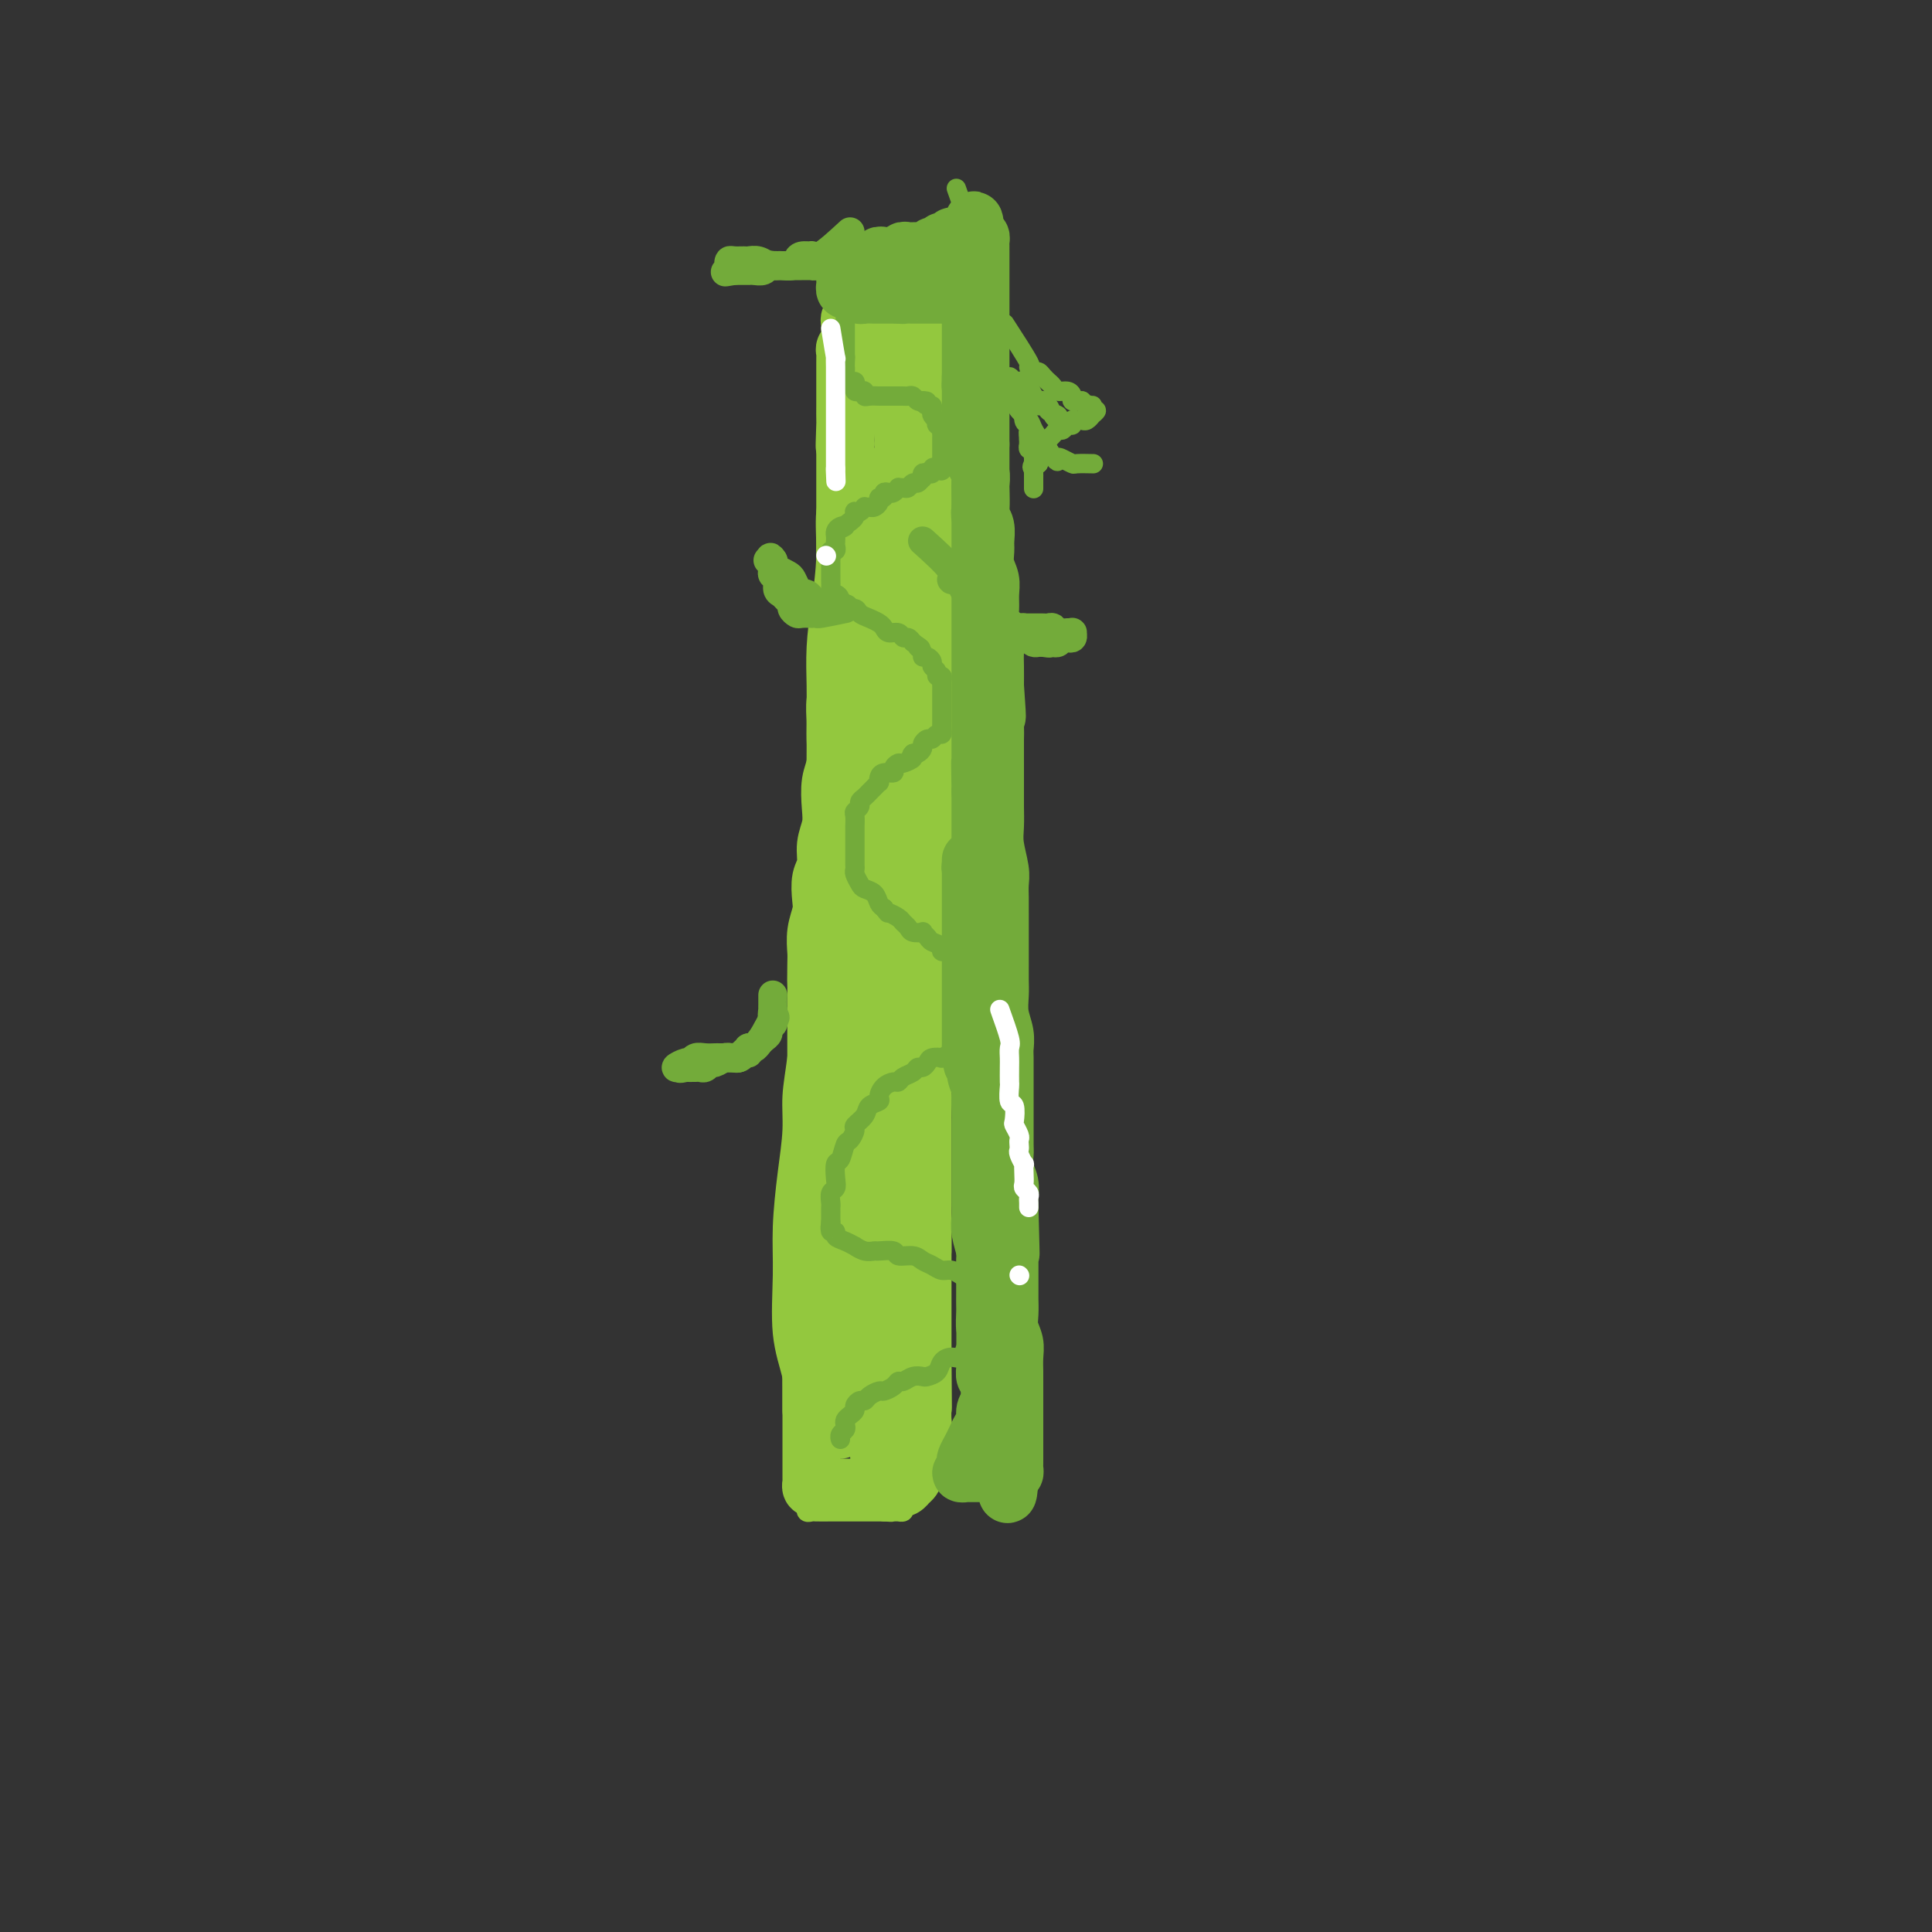 <svg viewBox='0 0 400 400' version='1.1' xmlns='http://www.w3.org/2000/svg' xmlns:xlink='http://www.w3.org/1999/xlink'><rect x="0" y="0" width="400" height="400" fill="#333333" stroke="none"/><g fill='none' stroke='#93C83E' stroke-width='4' stroke-linecap='round' stroke-linejoin='round'><path d='M173,100c-0.868,1.762 -1.735,3.523 -2,6c-0.265,2.477 0.073,5.668 0,9c-0.073,3.332 -0.555,6.803 -1,10c-0.445,3.197 -0.851,6.118 -1,9c-0.149,2.882 -0.039,5.725 0,8c0.039,2.275 0.007,3.982 0,6c-0.007,2.018 0.009,4.346 0,7c-0.009,2.654 -0.044,5.633 0,9c0.044,3.367 0.167,7.122 0,11c-0.167,3.878 -0.623,7.880 -1,12c-0.377,4.120 -0.675,8.360 -1,12c-0.325,3.640 -0.678,6.681 -1,10c-0.322,3.319 -0.612,6.916 -1,10c-0.388,3.084 -0.874,5.656 -1,8c-0.126,2.344 0.108,4.462 0,7c-0.108,2.538 -0.558,5.496 -1,9c-0.442,3.504 -0.876,7.554 -1,11c-0.124,3.446 0.060,6.288 0,10c-0.060,3.712 -0.366,8.292 0,12c0.366,3.708 1.405,6.543 2,9c0.595,2.457 0.748,4.536 1,6c0.252,1.464 0.603,2.311 1,3c0.397,0.689 0.838,1.218 1,2c0.162,0.782 0.043,1.818 0,3c-0.043,1.182 -0.012,2.511 0,4c0.012,1.489 0.003,3.140 0,4c-0.003,0.860 -0.002,0.930 0,1'/><path d='M167,308c0.773,8.553 0.206,2.937 0,1c-0.206,-1.937 -0.052,-0.193 0,1c0.052,1.193 0.001,1.836 0,2c-0.001,0.164 0.048,-0.152 0,0c-0.048,0.152 -0.194,0.773 0,1c0.194,0.227 0.728,0.061 1,0c0.272,-0.061 0.282,-0.016 1,0c0.718,0.016 2.145,0.004 3,0c0.855,-0.004 1.137,-0.001 2,0c0.863,0.001 2.308,0.000 3,0c0.692,-0.000 0.633,-0.000 1,0c0.367,0.000 1.160,0.000 2,0c0.840,-0.000 1.726,-0.000 2,0c0.274,0.000 -0.065,0.000 0,0c0.065,-0.000 0.532,-0.000 1,0'/><path d='M183,313c2.658,0.155 1.305,0.042 1,0c-0.305,-0.042 0.440,-0.014 1,0c0.560,0.014 0.935,0.012 1,0c0.065,-0.012 -0.179,-0.035 0,0c0.179,0.035 0.780,0.128 1,0c0.220,-0.128 0.059,-0.478 0,-1c-0.059,-0.522 -0.016,-1.218 0,-2c0.016,-0.782 0.004,-1.651 0,-3c-0.004,-1.349 -0.001,-3.176 0,-4c0.001,-0.824 0.000,-0.643 0,-1c-0.000,-0.357 -0.000,-1.251 0,-2c0.000,-0.749 0.000,-1.354 0,-2c-0.000,-0.646 -0.000,-1.332 0,-2c0.000,-0.668 0.000,-1.319 0,-2c-0.000,-0.681 -0.000,-1.394 0,-2c0.000,-0.606 0.000,-1.105 0,-2c-0.000,-0.895 -0.000,-2.184 0,-3c0.000,-0.816 0.000,-1.157 0,-2c-0.000,-0.843 -0.000,-2.189 0,-3c0.000,-0.811 0.000,-1.089 0,-2c-0.000,-0.911 -0.000,-2.456 0,-4'/><path d='M187,276c0.012,-5.562 0.042,-2.465 0,-2c-0.042,0.465 -0.155,-1.700 0,-3c0.155,-1.300 0.577,-1.736 1,-3c0.423,-1.264 0.845,-3.358 1,-5c0.155,-1.642 0.041,-2.834 0,-4c-0.041,-1.166 -0.011,-2.306 0,-3c0.011,-0.694 0.003,-0.941 0,-2c-0.003,-1.059 -0.001,-2.930 0,-4c0.001,-1.070 0.000,-1.340 0,-2c-0.000,-0.660 -0.000,-1.709 0,-3c0.000,-1.291 0.000,-2.825 0,-4c-0.000,-1.175 -0.000,-1.990 0,-3c0.000,-1.010 0.000,-2.215 0,-3c-0.000,-0.785 -0.000,-1.150 0,-2c0.000,-0.850 0.000,-2.185 0,-3c-0.000,-0.815 0.000,-1.109 0,-2c-0.000,-0.891 -0.000,-2.378 0,-3c0.000,-0.622 0.000,-0.378 0,-1c-0.000,-0.622 -0.000,-2.110 0,-3c0.000,-0.890 0.000,-1.182 0,-2c-0.000,-0.818 -0.000,-2.162 0,-3c0.000,-0.838 0.000,-1.169 0,-2c-0.000,-0.831 -0.001,-2.161 0,-3c0.001,-0.839 0.004,-1.187 0,-2c-0.004,-0.813 -0.015,-2.090 0,-3c0.015,-0.910 0.057,-1.451 0,-2c-0.057,-0.549 -0.211,-1.106 0,-2c0.211,-0.894 0.789,-2.126 1,-3c0.211,-0.874 0.057,-1.389 0,-2c-0.057,-0.611 -0.016,-1.317 0,-2c0.016,-0.683 0.008,-1.341 0,-2'/><path d='M190,193c0.465,-13.216 0.128,-4.755 0,-2c-0.128,2.755 -0.048,-0.196 0,-2c0.048,-1.804 0.065,-2.460 0,-3c-0.065,-0.540 -0.213,-0.965 0,-2c0.213,-1.035 0.788,-2.679 1,-4c0.212,-1.321 0.061,-2.317 0,-3c-0.061,-0.683 -0.030,-1.053 0,-2c0.030,-0.947 0.061,-2.470 0,-4c-0.061,-1.530 -0.213,-3.065 0,-4c0.213,-0.935 0.793,-1.269 1,-2c0.207,-0.731 0.041,-1.857 0,-3c-0.041,-1.143 0.041,-2.301 0,-3c-0.041,-0.699 -0.207,-0.939 0,-2c0.207,-1.061 0.787,-2.945 1,-4c0.213,-1.055 0.061,-1.283 0,-2c-0.061,-0.717 -0.030,-1.924 0,-3c0.030,-1.076 0.060,-2.022 0,-3c-0.060,-0.978 -0.208,-1.990 0,-3c0.208,-1.010 0.774,-2.019 1,-3c0.226,-0.981 0.113,-1.934 0,-3c-0.113,-1.066 -0.227,-2.244 0,-3c0.227,-0.756 0.793,-1.090 1,-2c0.207,-0.910 0.054,-2.397 0,-3c-0.054,-0.603 -0.011,-0.321 0,-1c0.011,-0.679 -0.011,-2.317 0,-3c0.011,-0.683 0.056,-0.410 0,-1c-0.056,-0.590 -0.211,-2.042 0,-3c0.211,-0.958 0.789,-1.422 1,-2c0.211,-0.578 0.057,-1.271 0,-2c-0.057,-0.729 -0.016,-1.494 0,-2c0.016,-0.506 0.008,-0.753 0,-1'/><path d='M196,113c0.928,-12.773 0.249,-4.704 0,-2c-0.249,2.704 -0.066,0.043 0,-1c0.066,-1.043 0.017,-0.469 0,-1c-0.017,-0.531 -0.001,-2.169 0,-3c0.001,-0.831 -0.014,-0.855 0,-1c0.014,-0.145 0.056,-0.410 0,-1c-0.056,-0.590 -0.211,-1.506 0,-2c0.211,-0.494 0.789,-0.565 1,-1c0.211,-0.435 0.057,-1.233 0,-2c-0.057,-0.767 -0.015,-1.501 0,-2c0.015,-0.499 0.004,-0.763 0,-1c-0.004,-0.237 -0.001,-0.449 0,-1c0.001,-0.551 0.000,-1.443 0,-2c-0.000,-0.557 -0.000,-0.779 0,-1c0.000,-0.221 -0.000,-0.440 0,-1c0.000,-0.560 0.001,-1.459 0,-2c-0.001,-0.541 -0.003,-0.723 0,-1c0.003,-0.277 0.013,-0.649 0,-1c-0.013,-0.351 -0.048,-0.683 0,-1c0.048,-0.317 0.180,-0.621 0,-1c-0.180,-0.379 -0.673,-0.834 -1,-1c-0.327,-0.166 -0.488,-0.045 -1,0c-0.512,0.045 -1.377,0.012 -2,0c-0.623,-0.012 -1.006,-0.003 -2,0c-0.994,0.003 -2.599,0.001 -4,0c-1.401,-0.001 -2.599,-0.000 -4,0c-1.401,0.000 -3.004,0.000 -4,0c-0.996,-0.000 -1.383,-0.000 -2,0c-0.617,0.000 -1.462,0.000 -2,0c-0.538,-0.000 -0.769,-0.000 -1,0'/><path d='M174,84c-3.332,-0.358 -0.161,-0.255 1,0c1.161,0.255 0.311,0.660 0,1c-0.311,0.340 -0.083,0.616 0,1c0.083,0.384 0.022,0.876 0,1c-0.022,0.124 -0.006,-0.122 0,0c0.006,0.122 0.002,0.610 0,1c-0.002,0.390 -0.000,0.682 0,1c0.000,0.318 0.000,0.663 0,1c-0.000,0.337 -0.000,0.668 0,1c0.000,0.332 0.000,0.666 0,1c-0.000,0.334 -0.000,0.667 0,1'/><path d='M175,93c0.155,1.575 0.041,1.014 0,1c-0.041,-0.014 -0.011,0.521 0,1c0.011,0.479 0.003,0.902 0,1c-0.003,0.098 -0.001,-0.129 0,0c0.001,0.129 0.000,0.613 0,1c-0.000,0.387 -0.000,0.677 0,1c0.000,0.323 0.000,0.678 0,1c-0.000,0.322 -0.001,0.612 0,1c0.001,0.388 0.003,0.875 0,1c-0.003,0.125 -0.011,-0.110 0,0c0.011,0.110 0.042,0.565 0,1c-0.042,0.435 -0.155,0.848 0,1c0.155,0.152 0.580,0.041 1,0c0.420,-0.041 0.834,-0.012 1,0c0.166,0.012 0.083,0.006 0,0'/></g>
<g fill='none' stroke='#93C83E' stroke-width='12' stroke-linecap='round' stroke-linejoin='round'><path d='M183,75c1.691,-1.106 3.381,-2.212 4,-2c0.619,0.212 0.166,1.740 0,3c-0.166,1.260 -0.044,2.250 0,3c0.044,0.750 0.012,1.261 0,2c-0.012,0.739 -0.003,1.708 0,2c0.003,0.292 0.001,-0.091 0,0c-0.001,0.091 -0.000,0.657 0,1c0.000,0.343 0.000,0.464 0,1c-0.000,0.536 -0.000,1.486 0,2c0.000,0.514 0.001,0.593 0,1c-0.001,0.407 -0.004,1.141 0,2c0.004,0.859 0.015,1.842 0,2c-0.015,0.158 -0.056,-0.511 0,0c0.056,0.511 0.207,2.201 0,3c-0.207,0.799 -0.774,0.708 -1,1c-0.226,0.292 -0.113,0.966 0,2c0.113,1.034 0.227,2.427 0,3c-0.227,0.573 -0.793,0.328 -1,1c-0.207,0.672 -0.055,2.263 0,3c0.055,0.737 0.015,0.620 0,1c-0.015,0.380 -0.003,1.256 0,2c0.003,0.744 -0.002,1.354 0,2c0.002,0.646 0.011,1.328 0,2c-0.011,0.672 -0.041,1.335 0,2c0.041,0.665 0.155,1.333 0,2c-0.155,0.667 -0.577,1.334 -1,2'/><path d='M184,118c-0.480,7.258 -0.180,2.903 0,2c0.180,-0.903 0.241,1.645 0,3c-0.241,1.355 -0.782,1.517 -1,2c-0.218,0.483 -0.111,1.288 0,2c0.111,0.712 0.226,1.330 0,2c-0.226,0.670 -0.793,1.390 -1,2c-0.207,0.610 -0.056,1.110 0,2c0.056,0.890 0.016,2.170 0,3c-0.016,0.830 -0.007,1.211 0,2c0.007,0.789 0.013,1.985 0,3c-0.013,1.015 -0.046,1.849 0,3c0.046,1.151 0.170,2.619 0,4c-0.170,1.381 -0.633,2.676 -1,4c-0.367,1.324 -0.637,2.679 -1,4c-0.363,1.321 -0.819,2.610 -1,4c-0.181,1.390 -0.087,2.882 0,4c0.087,1.118 0.167,1.862 0,3c-0.167,1.138 -0.581,2.671 -1,4c-0.419,1.329 -0.844,2.455 -1,4c-0.156,1.545 -0.042,3.510 0,5c0.042,1.490 0.011,2.504 0,4c-0.011,1.496 -0.003,3.473 0,5c0.003,1.527 0.001,2.602 0,4c-0.001,1.398 -0.000,3.119 0,5c0.000,1.881 0.001,3.924 0,6c-0.001,2.076 -0.003,4.186 0,6c0.003,1.814 0.012,3.331 0,5c-0.012,1.669 -0.044,3.489 0,5c0.044,1.511 0.166,2.715 0,4c-0.166,1.285 -0.619,2.653 -1,4c-0.381,1.347 -0.691,2.674 -1,4'/><path d='M175,232c-1.348,17.945 -0.217,5.807 0,2c0.217,-3.807 -0.481,0.716 -1,3c-0.519,2.284 -0.861,2.329 -1,3c-0.139,0.671 -0.076,1.969 0,3c0.076,1.031 0.164,1.795 0,3c-0.164,1.205 -0.580,2.850 -1,4c-0.420,1.150 -0.845,1.805 -1,3c-0.155,1.195 -0.042,2.932 0,4c0.042,1.068 0.011,1.469 0,2c-0.011,0.531 -0.003,1.193 0,2c0.003,0.807 0.001,1.758 0,2c-0.001,0.242 0.001,-0.226 0,0c-0.001,0.226 -0.003,1.148 0,2c0.003,0.852 0.011,1.636 0,2c-0.011,0.364 -0.040,0.309 0,1c0.040,0.691 0.151,2.130 0,3c-0.151,0.870 -0.562,1.173 -1,2c-0.438,0.827 -0.902,2.179 -1,3c-0.098,0.821 0.170,1.112 0,2c-0.170,0.888 -0.778,2.374 -1,3c-0.222,0.626 -0.060,0.391 0,1c0.060,0.609 0.016,2.061 0,3c-0.016,0.939 -0.004,1.366 0,2c0.004,0.634 0.001,1.477 0,2c-0.001,0.523 -0.000,0.728 0,1c0.000,0.272 0.000,0.612 0,1c-0.000,0.388 -0.000,0.825 0,1c0.000,0.175 0.000,0.087 0,0'/><path d='M191,67c-0.423,0.963 -0.845,1.927 -1,3c-0.155,1.073 -0.041,2.257 0,3c0.041,0.743 0.011,1.045 0,2c-0.011,0.955 -0.003,2.561 0,4c0.003,1.439 0.001,2.709 0,4c-0.001,1.291 -0.000,2.603 0,4c0.000,1.397 0.000,2.880 0,4c-0.000,1.120 -0.000,1.877 0,3c0.000,1.123 0.000,2.610 0,4c-0.000,1.390 -0.000,2.681 0,4c0.000,1.319 0.000,2.667 0,4c-0.000,1.333 -0.000,2.653 0,4c0.000,1.347 0.000,2.723 0,4c-0.000,1.277 -0.000,2.455 0,4c0.000,1.545 0.000,3.458 0,5c-0.000,1.542 -0.000,2.713 0,4c0.000,1.287 0.000,2.690 0,4c-0.000,1.310 -0.000,2.526 0,4c0.000,1.474 0.000,3.204 0,5c-0.000,1.796 -0.000,3.657 0,5c0.000,1.343 0.000,2.169 0,4c-0.000,1.831 -0.000,4.666 0,7c0.000,2.334 0.000,4.167 0,6'/><path d='M190,162c-0.215,15.708 -0.254,7.477 0,6c0.254,-1.477 0.800,3.798 1,7c0.200,3.202 0.054,4.329 0,6c-0.054,1.671 -0.014,3.885 0,6c0.014,2.115 0.004,4.130 0,6c-0.004,1.870 -0.001,3.595 0,5c0.001,1.405 0.000,2.490 0,4c-0.000,1.510 -0.000,3.446 0,5c0.000,1.554 0.000,2.727 0,4c-0.000,1.273 -0.000,2.647 0,4c0.000,1.353 0.000,2.687 0,4c-0.000,1.313 -0.000,2.606 0,4c0.000,1.394 0.000,2.890 0,4c-0.000,1.110 -0.000,1.834 0,3c0.000,1.166 0.000,2.776 0,4c-0.000,1.224 -0.000,2.064 0,3c0.000,0.936 0.000,1.969 0,3c-0.000,1.031 -0.000,2.061 0,3c0.000,0.939 0.000,1.789 0,3c-0.000,1.211 -0.000,2.785 0,4c0.000,1.215 0.000,2.072 0,3c-0.000,0.928 -0.000,1.928 0,3c0.000,1.072 0.000,2.217 0,3c-0.000,0.783 -0.000,1.205 0,2c0.000,0.795 0.000,1.964 0,3c0.000,1.036 -0.000,1.939 0,3c0.000,1.061 -0.000,2.279 0,3c0.000,0.721 -0.000,0.946 0,2c0.000,1.054 -0.000,2.938 0,4c0.000,1.062 -0.000,1.304 0,2c0.000,0.696 0.000,1.848 0,3'/><path d='M191,281c0.155,19.011 0.041,7.037 0,3c-0.041,-4.037 -0.010,-0.138 0,2c0.010,2.138 -0.001,2.513 0,3c0.001,0.487 0.014,1.085 0,2c-0.014,0.915 -0.057,2.147 0,3c0.057,0.853 0.212,1.328 0,2c-0.212,0.672 -0.793,1.542 -1,2c-0.207,0.458 -0.041,0.504 0,1c0.041,0.496 -0.042,1.442 0,2c0.042,0.558 0.208,0.726 0,1c-0.208,0.274 -0.792,0.652 -1,1c-0.208,0.348 -0.041,0.667 0,1c0.041,0.333 -0.044,0.682 0,1c0.044,0.318 0.218,0.607 0,1c-0.218,0.393 -0.828,0.890 -1,1c-0.172,0.110 0.095,-0.167 0,0c-0.095,0.167 -0.550,0.777 -1,1c-0.450,0.223 -0.894,0.060 -1,0c-0.106,-0.060 0.126,-0.016 0,0c-0.126,0.016 -0.611,0.004 -1,0c-0.389,-0.004 -0.680,-0.001 -1,0c-0.320,0.001 -0.667,0.000 -1,0c-0.333,-0.000 -0.653,-0.000 -1,0c-0.347,0.000 -0.723,0.000 -1,0c-0.277,-0.000 -0.455,-0.000 -1,0c-0.545,0.000 -1.455,0.000 -2,0c-0.545,-0.000 -0.723,-0.000 -1,0c-0.277,0.000 -0.651,0.000 -1,0c-0.349,-0.000 -0.671,-0.000 -1,0c-0.329,0.000 -0.664,0.000 -1,0'/><path d='M174,308c-2.361,0.155 -1.263,0.043 -1,0c0.263,-0.043 -0.308,-0.015 -1,0c-0.692,0.015 -1.506,0.019 -2,0c-0.494,-0.019 -0.668,-0.059 -1,0c-0.332,0.059 -0.821,0.219 -1,0c-0.179,-0.219 -0.048,-0.817 0,-1c0.048,-0.183 0.013,0.050 0,0c-0.013,-0.050 -0.003,-0.384 0,-1c0.003,-0.616 0.001,-1.516 0,-2c-0.001,-0.484 -0.000,-0.552 0,-1c0.000,-0.448 0.000,-1.274 0,-2c-0.000,-0.726 -0.000,-1.350 0,-2c0.000,-0.650 0.000,-1.325 0,-2c-0.000,-0.675 -0.000,-1.350 0,-2c0.000,-0.650 0.000,-1.276 0,-2c-0.000,-0.724 -0.000,-1.545 0,-2c0.000,-0.455 0.000,-0.545 0,-1c-0.000,-0.455 -0.000,-1.276 0,-2c0.000,-0.724 0.000,-1.350 0,-2c-0.000,-0.650 -0.000,-1.325 0,-2'/><path d='M168,284c0.000,-3.838 0.000,-2.432 0,-2c-0.000,0.432 -0.000,-0.111 0,-1c0.000,-0.889 0.000,-2.125 0,-3c-0.000,-0.875 -0.000,-1.388 0,-2c0.000,-0.612 0.000,-1.323 0,-2c-0.000,-0.677 -0.000,-1.320 0,-2c0.000,-0.680 0.000,-1.397 0,-2c-0.000,-0.603 -0.000,-1.091 0,-2c0.000,-0.909 0.000,-2.237 0,-3c-0.000,-0.763 -0.001,-0.960 0,-2c0.001,-1.040 0.004,-2.922 0,-4c-0.004,-1.078 -0.015,-1.351 0,-2c0.015,-0.649 0.057,-1.675 0,-3c-0.057,-1.325 -0.211,-2.950 0,-4c0.211,-1.050 0.789,-1.526 1,-2c0.211,-0.474 0.057,-0.946 0,-2c-0.057,-1.054 -0.015,-2.690 0,-4c0.015,-1.310 0.004,-2.294 0,-3c-0.004,-0.706 -0.001,-1.132 0,-2c0.001,-0.868 0.000,-2.176 0,-3c-0.000,-0.824 -0.000,-1.164 0,-2c0.000,-0.836 0.000,-2.167 0,-3c-0.000,-0.833 -0.000,-1.168 0,-2c0.000,-0.832 0.000,-2.161 0,-3c-0.000,-0.839 -0.000,-1.186 0,-2c0.000,-0.814 0.000,-2.094 0,-3c-0.000,-0.906 -0.000,-1.439 0,-2c0.000,-0.561 0.000,-1.150 0,-2c-0.000,-0.850 -0.000,-1.960 0,-3c0.000,-1.040 0.000,-2.012 0,-3c-0.000,-0.988 -0.000,-1.994 0,-3'/><path d='M169,206c0.156,-12.599 0.045,-5.098 0,-3c-0.045,2.098 -0.026,-1.207 0,-3c0.026,-1.793 0.058,-2.073 0,-3c-0.058,-0.927 -0.208,-2.502 0,-4c0.208,-1.498 0.773,-2.921 1,-4c0.227,-1.079 0.117,-1.814 0,-3c-0.117,-1.186 -0.241,-2.822 0,-4c0.241,-1.178 0.848,-1.897 1,-3c0.152,-1.103 -0.152,-2.590 0,-4c0.152,-1.410 0.759,-2.744 1,-4c0.241,-1.256 0.118,-2.436 0,-4c-0.118,-1.564 -0.229,-3.512 0,-5c0.229,-1.488 0.797,-2.516 1,-4c0.203,-1.484 0.041,-3.425 0,-5c-0.041,-1.575 0.041,-2.784 0,-4c-0.041,-1.216 -0.203,-2.440 0,-4c0.203,-1.560 0.772,-3.456 1,-5c0.228,-1.544 0.114,-2.737 0,-4c-0.114,-1.263 -0.227,-2.596 0,-4c0.227,-1.404 0.793,-2.878 1,-4c0.207,-1.122 0.056,-1.893 0,-3c-0.056,-1.107 -0.015,-2.550 0,-4c0.015,-1.450 0.004,-2.905 0,-4c-0.004,-1.095 -0.001,-1.829 0,-3c0.001,-1.171 0.000,-2.778 0,-4c-0.000,-1.222 -0.000,-2.060 0,-3c0.000,-0.940 0.000,-1.984 0,-3c-0.000,-1.016 -0.000,-2.004 0,-3c0.000,-0.996 0.000,-1.999 0,-3c-0.000,-1.001 -0.000,-2.000 0,-3c0.000,-1.000 0.000,-2.000 0,-3'/><path d='M175,92c0.928,-17.684 0.249,-4.895 0,-1c-0.249,3.895 -0.067,-1.106 0,-3c0.067,-1.894 0.018,-0.682 0,-1c-0.018,-0.318 -0.005,-2.165 0,-3c0.005,-0.835 0.001,-0.656 0,-1c-0.001,-0.344 -0.000,-1.209 0,-2c0.000,-0.791 0.000,-1.507 0,-2c-0.000,-0.493 0.000,-0.762 0,-1c-0.000,-0.238 -0.001,-0.445 0,-1c0.001,-0.555 0.004,-1.458 0,-2c-0.004,-0.542 -0.015,-0.723 0,-1c0.015,-0.277 0.057,-0.652 0,-1c-0.057,-0.348 -0.211,-0.671 0,-1c0.211,-0.329 0.789,-0.665 1,-1c0.211,-0.335 0.056,-0.668 0,-1c-0.056,-0.332 -0.011,-0.662 0,-1c0.011,-0.338 -0.011,-0.683 0,-1c0.011,-0.317 0.056,-0.606 0,-1c-0.056,-0.394 -0.212,-0.894 0,-1c0.212,-0.106 0.792,0.182 1,0c0.208,-0.182 0.045,-0.833 0,-1c-0.045,-0.167 0.029,0.151 0,0c-0.029,-0.151 -0.163,-0.773 0,-1c0.163,-0.227 0.621,-0.061 1,0c0.379,0.061 0.679,0.016 1,0c0.321,-0.016 0.663,-0.004 1,0c0.337,0.004 0.668,0.001 1,0c0.332,-0.001 0.666,-0.001 1,0'/><path d='M182,64c0.881,-0.309 0.082,-0.083 0,0c-0.082,0.083 0.552,0.022 1,0c0.448,-0.022 0.712,-0.006 1,0c0.288,0.006 0.602,0.002 1,0c0.398,-0.002 0.880,-0.000 1,0c0.120,0.000 -0.123,0.000 0,0c0.123,-0.000 0.611,0.000 1,0c0.389,-0.000 0.679,-0.001 1,0c0.321,0.001 0.675,0.003 1,0c0.325,-0.003 0.623,-0.011 1,0c0.377,0.011 0.833,0.041 1,0c0.167,-0.041 0.045,-0.151 0,0c-0.045,0.151 -0.012,0.565 0,1c0.012,0.435 0.003,0.890 0,1c-0.003,0.110 -0.001,-0.125 0,0c0.001,0.125 0.000,0.610 0,1c-0.000,0.390 -0.000,0.686 0,1c0.000,0.314 0.000,0.648 0,1c-0.000,0.352 -0.000,0.724 0,1c0.000,0.276 0.000,0.458 0,1c-0.000,0.542 -0.000,1.444 0,2c0.000,0.556 0.000,0.768 0,1c-0.000,0.232 -0.000,0.486 0,1c0.000,0.514 0.000,1.290 0,2c-0.000,0.710 -0.000,1.355 0,2'/><path d='M191,79c-0.061,2.676 -0.212,1.867 0,2c0.212,0.133 0.789,1.209 1,2c0.211,0.791 0.057,1.296 0,2c-0.057,0.704 -0.015,1.606 0,2c0.015,0.394 0.004,0.281 0,1c-0.004,0.719 -0.002,2.271 0,3c0.002,0.729 0.004,0.636 0,1c-0.004,0.364 -0.015,1.184 0,2c0.015,0.816 0.056,1.626 0,2c-0.056,0.374 -0.207,0.312 0,1c0.207,0.688 0.773,2.126 1,3c0.227,0.874 0.114,1.183 0,2c-0.114,0.817 -0.228,2.144 0,3c0.228,0.856 0.797,1.243 1,2c0.203,0.757 0.040,1.883 0,3c-0.040,1.117 0.042,2.223 0,3c-0.042,0.777 -0.207,1.223 0,2c0.207,0.777 0.788,1.884 1,3c0.212,1.116 0.057,2.243 0,3c-0.057,0.757 -0.015,1.146 0,2c0.015,0.854 0.004,2.172 0,3c-0.004,0.828 -0.001,1.166 0,2c0.001,0.834 0.000,2.166 0,3c-0.000,0.834 -0.000,1.172 0,2c0.000,0.828 0.000,2.146 0,3c-0.000,0.854 -0.000,1.243 0,2c0.000,0.757 0.000,1.882 0,3c-0.000,1.118 -0.000,2.227 0,3c0.000,0.773 0.000,1.208 0,2c-0.000,0.792 -0.000,1.941 0,3c0.000,1.059 0.000,2.030 0,3'/><path d='M195,152c0.619,11.542 0.167,3.896 0,2c-0.167,-1.896 -0.048,1.957 0,4c0.048,2.043 0.027,2.276 0,3c-0.027,0.724 -0.059,1.940 0,3c0.059,1.060 0.208,1.964 0,3c-0.208,1.036 -0.774,2.206 -1,3c-0.226,0.794 -0.114,1.214 0,2c0.114,0.786 0.228,1.939 0,3c-0.228,1.061 -0.797,2.031 -1,3c-0.203,0.969 -0.039,1.937 0,3c0.039,1.063 -0.046,2.222 0,3c0.046,0.778 0.223,1.175 0,2c-0.223,0.825 -0.844,2.080 -1,3c-0.156,0.920 0.154,1.506 0,2c-0.154,0.494 -0.773,0.895 -1,2c-0.227,1.105 -0.061,2.915 0,4c0.061,1.085 0.016,1.445 0,2c-0.016,0.555 -0.004,1.303 0,2c0.004,0.697 0.001,1.341 0,2c-0.001,0.659 -0.000,1.331 0,2c0.000,0.669 0.000,1.334 0,2c-0.000,0.666 -0.000,1.333 0,2c0.000,0.667 0.000,1.333 0,2c-0.000,0.667 -0.000,1.333 0,2c0.000,0.667 0.000,1.334 0,2c-0.000,0.666 -0.000,1.329 0,2c0.000,0.671 0.000,1.348 0,2c-0.000,0.652 -0.000,1.278 0,2c0.000,0.722 0.000,1.541 0,2c-0.000,0.459 -0.000,0.560 0,1c0.000,0.440 0.000,1.220 0,2'/><path d='M191,226c-0.619,11.809 -0.166,4.333 0,2c0.166,-2.333 0.044,0.477 0,2c-0.044,1.523 -0.012,1.759 0,2c0.012,0.241 0.003,0.487 0,1c-0.003,0.513 -0.001,1.292 0,2c0.001,0.708 0.000,1.344 0,2c-0.000,0.656 -0.000,1.330 0,2c0.000,0.670 0.000,1.334 0,2c-0.000,0.666 -0.000,1.333 0,2c0.000,0.667 0.000,1.333 0,2c-0.000,0.667 -0.000,1.336 0,2c0.000,0.664 0.000,1.325 0,2c-0.000,0.675 -0.000,1.364 0,2c0.000,0.636 0.000,1.218 0,2c-0.000,0.782 -0.000,1.764 0,2c0.000,0.236 0.000,-0.273 0,0c-0.000,0.273 -0.000,1.327 0,2c0.000,0.673 0.000,0.964 0,1c-0.000,0.036 -0.000,-0.183 0,0c0.000,0.183 0.000,0.766 0,1c-0.000,0.234 -0.000,0.117 0,0'/><path d='M177,176c2.113,3.359 4.226,6.717 5,8c0.774,1.283 0.207,0.490 0,1c-0.207,0.510 -0.056,2.324 0,3c0.056,0.676 0.015,0.215 0,1c-0.015,0.785 -0.004,2.815 0,4c0.004,1.185 0.001,1.525 0,2c-0.001,0.475 -0.000,1.085 0,2c0.000,0.915 0.000,2.136 0,3c-0.000,0.864 -0.000,1.371 0,2c0.000,0.629 0.000,1.378 0,2c-0.000,0.622 -0.000,1.115 0,2c0.000,0.885 0.000,2.163 0,3c-0.000,0.837 -0.000,1.235 0,2c0.000,0.765 0.000,1.898 0,3c-0.000,1.102 -0.000,2.172 0,3c0.000,0.828 0.000,1.414 0,2c-0.000,0.586 -0.000,1.174 0,2c0.000,0.826 0.000,1.892 0,3c-0.000,1.108 -0.000,2.260 0,3c0.000,0.740 0.000,1.069 0,2c-0.000,0.931 -0.000,2.466 0,4'/><path d='M182,233c0.000,7.939 0.000,3.286 0,2c0.000,-1.286 0.000,0.794 0,2c0.000,1.206 0.000,1.538 0,2c0.000,0.462 -0.000,1.053 0,2c0.000,0.947 0.000,2.250 0,3c0.000,0.750 0.000,0.949 0,2c0.000,1.051 0.000,2.956 0,4c0.000,1.044 0.000,1.228 0,2c0.000,0.772 0.000,2.131 0,3c0.000,0.869 0.000,1.246 0,2c-0.000,0.754 0.000,1.884 0,3c0.000,1.116 0.000,2.219 0,3c0.000,0.781 0.000,1.239 0,2c0.000,0.761 0.000,1.823 0,3c0.000,1.177 -0.000,2.469 0,3c0.000,0.531 0.000,0.302 0,1c0.000,0.698 -0.000,2.322 0,3c0.000,0.678 0.000,0.408 0,1c0.000,0.592 -0.000,2.045 0,3c0.000,0.955 0.000,1.411 0,2c0.000,0.589 -0.000,1.309 0,2c0.000,0.691 0.000,1.351 0,2c0.000,0.649 -0.000,1.287 0,2c0.000,0.713 0.000,1.500 0,2c0.000,0.500 -0.000,0.711 0,1c0.000,0.289 0.000,0.655 0,1c0.000,0.345 -0.000,0.670 0,1c0.000,0.330 0.000,0.666 0,1c0.000,0.334 -0.000,0.667 0,1c0.000,0.333 0.000,0.667 0,1c-0.000,0.333 0.000,0.667 0,1'/><path d='M182,296c0.003,9.955 0.012,3.343 0,1c-0.012,-2.343 -0.045,-0.417 0,0c0.045,0.417 0.167,-0.677 0,-1c-0.167,-0.323 -0.623,0.124 -1,0c-0.377,-0.124 -0.675,-0.818 -1,-1c-0.325,-0.182 -0.678,0.148 -1,0c-0.322,-0.148 -0.612,-0.773 -1,-1c-0.388,-0.227 -0.873,-0.057 -1,0c-0.127,0.057 0.106,-0.000 0,0c-0.106,0.000 -0.550,0.057 -1,0c-0.450,-0.057 -0.905,-0.228 -1,0c-0.095,0.228 0.170,0.855 0,1c-0.170,0.145 -0.777,-0.192 -1,0c-0.223,0.192 -0.064,0.912 0,1c0.064,0.088 0.032,-0.456 0,-1'/><path d='M174,295c-1.238,-0.290 -0.331,-0.514 0,-1c0.331,-0.486 0.088,-1.233 0,-2c-0.088,-0.767 -0.020,-1.552 0,-2c0.020,-0.448 -0.009,-0.558 0,-1c0.009,-0.442 0.055,-1.216 0,-2c-0.055,-0.784 -0.212,-1.579 0,-2c0.212,-0.421 0.793,-0.469 1,-1c0.207,-0.531 0.042,-1.546 0,-2c-0.042,-0.454 0.041,-0.349 0,-1c-0.041,-0.651 -0.207,-2.059 0,-3c0.207,-0.941 0.786,-1.417 1,-2c0.214,-0.583 0.061,-1.274 0,-2c-0.061,-0.726 -0.030,-1.488 0,-2c0.030,-0.512 0.061,-0.775 0,-1c-0.061,-0.225 -0.212,-0.411 0,-1c0.212,-0.589 0.789,-1.579 1,-2c0.211,-0.421 0.056,-0.272 0,-1c-0.056,-0.728 -0.015,-2.334 0,-3c0.015,-0.666 0.003,-0.394 0,-1c-0.003,-0.606 0.002,-2.091 0,-3c-0.002,-0.909 -0.011,-1.242 0,-2c0.011,-0.758 0.041,-1.942 0,-3c-0.041,-1.058 -0.155,-1.991 0,-3c0.155,-1.009 0.577,-2.094 1,-3c0.423,-0.906 0.845,-1.634 1,-3c0.155,-1.366 0.041,-3.369 0,-5c-0.041,-1.631 -0.011,-2.890 0,-4c0.011,-1.110 0.003,-2.071 0,-3c-0.003,-0.929 -0.001,-1.827 0,-3c0.001,-1.173 0.000,-2.621 0,-4c-0.000,-1.379 -0.000,-2.690 0,-4'/><path d='M179,223c0.708,-11.853 -0.020,-5.486 0,-4c0.020,1.486 0.790,-1.910 1,-4c0.210,-2.090 -0.140,-2.873 0,-4c0.140,-1.127 0.770,-2.596 1,-4c0.230,-1.404 0.062,-2.742 0,-4c-0.062,-1.258 -0.017,-2.436 0,-4c0.017,-1.564 0.004,-3.512 0,-5c-0.004,-1.488 -0.001,-2.514 0,-4c0.001,-1.486 0.000,-3.431 0,-5c-0.000,-1.569 -0.000,-2.764 0,-4c0.000,-1.236 0.000,-2.515 0,-4c-0.000,-1.485 -0.000,-3.176 0,-5c0.000,-1.824 0.000,-3.780 0,-5c-0.000,-1.220 -0.001,-1.705 0,-3c0.001,-1.295 0.004,-3.402 0,-5c-0.004,-1.598 -0.015,-2.689 0,-4c0.015,-1.311 0.057,-2.841 0,-4c-0.057,-1.159 -0.211,-1.945 0,-3c0.211,-1.055 0.789,-2.377 1,-3c0.211,-0.623 0.057,-0.545 0,-1c-0.057,-0.455 -0.015,-1.441 0,-2c0.015,-0.559 0.004,-0.689 0,-1c-0.004,-0.311 -0.001,-0.803 0,-1c0.001,-0.197 0.001,-0.098 0,0'/></g>
<g fill='none' stroke='#73AB3A' stroke-width='12' stroke-linecap='round' stroke-linejoin='round'><path d='M202,60c-0.423,0.784 -0.845,1.567 -1,2c-0.155,0.433 -0.041,0.515 0,1c0.041,0.485 0.011,1.373 0,2c-0.011,0.627 -0.003,0.994 0,1c0.003,0.006 0.001,-0.349 0,0c-0.001,0.349 -0.000,1.403 0,2c0.000,0.597 0.000,0.737 0,1c-0.000,0.263 -0.000,0.649 0,1c0.000,0.351 0.000,0.667 0,1c-0.000,0.333 -0.000,0.685 0,1c0.000,0.315 0.000,0.595 0,1c-0.000,0.405 -0.000,0.934 0,1c0.000,0.066 0.000,-0.333 0,0c-0.000,0.333 -0.000,1.397 0,2c0.000,0.603 0.000,0.744 0,1c-0.000,0.256 -0.000,0.628 0,1'/><path d='M201,78c-0.155,3.040 -0.041,1.641 0,1c0.041,-0.641 0.011,-0.524 0,0c-0.011,0.524 -0.003,1.453 0,2c0.003,0.547 0.001,0.710 0,1c-0.001,0.290 -0.001,0.707 0,1c0.001,0.293 0.004,0.462 0,1c-0.004,0.538 -0.015,1.443 0,2c0.015,0.557 0.057,0.764 0,1c-0.057,0.236 -0.211,0.501 0,1c0.211,0.499 0.788,1.232 1,2c0.212,0.768 0.061,1.571 0,2c-0.061,0.429 -0.030,0.485 0,1c0.030,0.515 0.061,1.488 0,2c-0.061,0.512 -0.212,0.564 0,1c0.212,0.436 0.788,1.258 1,2c0.212,0.742 0.061,1.405 0,2c-0.061,0.595 -0.030,1.122 0,2c0.030,0.878 0.061,2.107 0,3c-0.061,0.893 -0.214,1.449 0,2c0.214,0.551 0.793,1.095 1,2c0.207,0.905 0.041,2.170 0,3c-0.041,0.830 0.042,1.223 0,2c-0.042,0.777 -0.208,1.937 0,3c0.208,1.063 0.792,2.030 1,3c0.208,0.970 0.042,1.943 0,3c-0.042,1.057 0.041,2.197 0,3c-0.041,0.803 -0.207,1.271 0,2c0.207,0.729 0.788,1.721 1,3c0.212,1.279 0.057,2.844 0,4c-0.057,1.156 -0.016,1.902 0,3c0.016,1.098 0.008,2.549 0,4'/><path d='M206,142c0.774,10.596 0.207,5.086 0,4c-0.207,-1.086 -0.056,2.253 0,4c0.056,1.747 0.015,1.902 0,3c-0.015,1.098 -0.005,3.138 0,5c0.005,1.862 0.005,3.545 0,5c-0.005,1.455 -0.015,2.682 0,4c0.015,1.318 0.057,2.726 0,4c-0.057,1.274 -0.211,2.412 0,4c0.211,1.588 0.789,3.624 1,5c0.211,1.376 0.057,2.090 0,3c-0.057,0.910 -0.015,2.014 0,3c0.015,0.986 0.004,1.853 0,3c-0.004,1.147 -0.001,2.575 0,4c0.001,1.425 -0.001,2.849 0,4c0.001,1.151 0.004,2.030 0,3c-0.004,0.970 -0.015,2.032 0,3c0.015,0.968 0.057,1.843 0,3c-0.057,1.157 -0.211,2.595 0,4c0.211,1.405 0.789,2.778 1,4c0.211,1.222 0.057,2.295 0,3c-0.057,0.705 -0.015,1.044 0,2c0.015,0.956 0.004,2.529 0,4c-0.004,1.471 -0.001,2.840 0,4c0.001,1.160 -0.001,2.109 0,3c0.001,0.891 0.004,1.722 0,3c-0.004,1.278 -0.015,3.003 0,4c0.015,0.997 0.057,1.264 0,2c-0.057,0.736 -0.211,1.939 0,3c0.211,1.061 0.788,1.978 1,3c0.212,1.022 0.061,2.149 0,3c-0.061,0.851 -0.030,1.425 0,2'/><path d='M209,250c0.464,17.308 0.124,6.579 0,3c-0.124,-3.579 -0.033,-0.007 0,2c0.033,2.007 0.009,2.448 0,3c-0.009,0.552 -0.002,1.215 0,2c0.002,0.785 -0.000,1.694 0,3c0.000,1.306 0.004,3.010 0,4c-0.004,0.990 -0.015,1.265 0,2c0.015,0.735 0.057,1.930 0,3c-0.057,1.070 -0.211,2.014 0,3c0.211,0.986 0.789,2.012 1,3c0.211,0.988 0.057,1.936 0,3c-0.057,1.064 -0.015,2.243 0,3c0.015,0.757 0.004,1.091 0,2c-0.004,0.909 -0.001,2.393 0,3c0.001,0.607 0.000,0.337 0,1c-0.000,0.663 -0.000,2.260 0,3c0.000,0.740 0.000,0.622 0,1c-0.000,0.378 0.000,1.253 0,2c-0.000,0.747 -0.000,1.366 0,2c0.000,0.634 0.001,1.284 0,2c-0.001,0.716 -0.003,1.499 0,2c0.003,0.501 0.011,0.722 0,1c-0.011,0.278 -0.041,0.613 0,1c0.041,0.387 0.155,0.825 0,1c-0.155,0.175 -0.577,0.088 -1,0'/><path d='M209,305c-0.241,8.509 -0.843,2.280 -1,0c-0.157,-2.280 0.130,-0.611 0,0c-0.130,0.611 -0.678,0.164 -1,0c-0.322,-0.164 -0.418,-0.044 -1,0c-0.582,0.044 -1.648,0.012 -2,0c-0.352,-0.012 0.012,-0.003 0,0c-0.012,0.003 -0.400,0.002 -1,0c-0.600,-0.002 -1.411,-0.003 -2,0c-0.589,0.003 -0.956,0.012 -1,0c-0.044,-0.012 0.236,-0.044 0,0c-0.236,0.044 -0.989,0.163 -1,0c-0.011,-0.163 0.718,-0.610 1,-1c0.282,-0.390 0.117,-0.723 0,-1c-0.117,-0.277 -0.185,-0.497 0,-1c0.185,-0.503 0.623,-1.290 1,-2c0.377,-0.710 0.693,-1.345 1,-2c0.307,-0.655 0.604,-1.330 1,-2c0.396,-0.670 0.890,-1.334 1,-2c0.110,-0.666 -0.163,-1.333 0,-2c0.163,-0.667 0.761,-1.333 1,-2c0.239,-0.667 0.120,-1.333 0,-2'/><path d='M205,288c0.939,-3.020 0.788,-2.070 1,-2c0.212,0.070 0.789,-0.742 1,-1c0.211,-0.258 0.057,0.037 0,0c-0.057,-0.037 -0.015,-0.405 0,-1c0.015,-0.595 0.004,-1.416 0,-2c-0.004,-0.584 -0.001,-0.930 0,-1c0.001,-0.070 0.000,0.136 0,0c-0.000,-0.136 -0.000,-0.615 0,-1c0.000,-0.385 0.000,-0.676 0,-1c-0.000,-0.324 -0.000,-0.682 0,-1c0.000,-0.318 0.000,-0.596 0,-1c-0.000,-0.404 -0.000,-0.935 0,-1c0.000,-0.065 0.000,0.337 0,0c-0.000,-0.337 -0.000,-1.413 0,-2c0.000,-0.587 0.000,-0.686 0,-1c-0.000,-0.314 -0.000,-0.845 0,-1c0.000,-0.155 0.000,0.064 0,0c-0.000,-0.064 -0.000,-0.413 0,-1c0.000,-0.587 0.000,-1.413 0,-2c-0.000,-0.587 -0.000,-0.934 0,-1c0.000,-0.066 0.000,0.150 0,0c-0.000,-0.150 -0.000,-0.665 0,-1c0.000,-0.335 0.000,-0.489 0,-1c-0.000,-0.511 -0.000,-1.380 0,-2c0.000,-0.620 0.000,-0.991 0,-1c-0.000,-0.009 0.000,0.344 0,0c0.000,-0.344 0.000,-1.384 0,-2c0.000,-0.616 0.000,-0.808 0,-1'/><path d='M207,260c0.309,-4.450 0.083,-1.574 0,-1c-0.083,0.574 -0.021,-1.155 0,-2c0.021,-0.845 0.002,-0.808 0,-1c-0.002,-0.192 0.014,-0.615 0,-1c-0.014,-0.385 -0.056,-0.733 0,-1c0.056,-0.267 0.212,-0.451 0,-1c-0.212,-0.549 -0.793,-1.461 -1,-2c-0.207,-0.539 -0.041,-0.706 0,-1c0.041,-0.294 -0.041,-0.715 0,-1c0.041,-0.285 0.207,-0.432 0,-1c-0.207,-0.568 -0.788,-1.556 -1,-2c-0.212,-0.444 -0.056,-0.345 0,-1c0.056,-0.655 0.011,-2.064 0,-3c-0.011,-0.936 0.011,-1.401 0,-2c-0.011,-0.599 -0.056,-1.333 0,-2c0.056,-0.667 0.211,-1.266 0,-2c-0.211,-0.734 -0.789,-1.604 -1,-2c-0.211,-0.396 -0.057,-0.318 0,-1c0.057,-0.682 0.015,-2.122 0,-3c-0.015,-0.878 -0.004,-1.193 0,-2c0.004,-0.807 0.001,-2.107 0,-3c-0.001,-0.893 -0.000,-1.380 0,-2c0.000,-0.620 0.000,-1.373 0,-2c-0.000,-0.627 -0.000,-1.129 0,-2c0.000,-0.871 0.000,-2.110 0,-3c-0.000,-0.890 -0.000,-1.432 0,-2c0.000,-0.568 0.000,-1.163 0,-2c-0.000,-0.837 -0.000,-1.915 0,-3c0.000,-1.085 0.000,-2.177 0,-3c-0.000,-0.823 -0.000,-1.378 0,-2c0.000,-0.622 0.000,-1.311 0,-2'/><path d='M204,202c-0.403,-9.568 0.089,-4.489 0,-3c-0.089,1.489 -0.760,-0.611 -1,-2c-0.240,-1.389 -0.051,-2.067 0,-3c0.051,-0.933 -0.038,-2.123 0,-3c0.038,-0.877 0.203,-1.443 0,-2c-0.203,-0.557 -0.772,-1.104 -1,-2c-0.228,-0.896 -0.114,-2.140 0,-3c0.114,-0.860 0.227,-1.338 0,-2c-0.227,-0.662 -0.793,-1.510 -1,-2c-0.207,-0.490 -0.056,-0.623 0,-1c0.056,-0.377 0.015,-0.997 0,-1c-0.015,-0.003 -0.004,0.610 0,1c0.004,0.390 0.001,0.558 0,1c-0.001,0.442 -0.000,1.159 0,2c0.000,0.841 0.000,1.804 0,3c-0.000,1.196 -0.000,2.623 0,4c0.000,1.377 0.000,2.704 0,4c-0.000,1.296 -0.000,2.563 0,4c0.000,1.437 0.000,3.045 0,4c-0.000,0.955 -0.000,1.257 0,2c0.000,0.743 0.000,1.928 0,3c-0.000,1.072 -0.000,2.029 0,3c0.000,0.971 0.000,1.954 0,3c-0.000,1.046 -0.000,2.156 0,3c0.000,0.844 0.000,1.422 0,2'/><path d='M201,217c0.243,6.038 0.850,2.632 1,2c0.150,-0.632 -0.156,1.511 0,3c0.156,1.489 0.774,2.325 1,3c0.226,0.675 0.061,1.190 0,2c-0.061,0.810 -0.016,1.915 0,3c0.016,1.085 0.004,2.148 0,3c-0.004,0.852 -0.001,1.491 0,2c0.001,0.509 0.000,0.888 0,2c-0.000,1.112 0.000,2.959 0,4c-0.000,1.041 -0.001,1.278 0,2c0.001,0.722 0.004,1.930 0,3c-0.004,1.070 -0.015,2.001 0,3c0.015,0.999 0.057,2.065 0,3c-0.057,0.935 -0.211,1.738 0,3c0.211,1.262 0.789,2.982 1,4c0.211,1.018 0.057,1.335 0,2c-0.057,0.665 -0.016,1.677 0,3c0.016,1.323 0.008,2.958 0,4c-0.008,1.042 -0.016,1.490 0,2c0.016,0.510 0.057,1.081 0,2c-0.057,0.919 -0.211,2.187 0,3c0.211,0.813 0.789,1.172 1,2c0.211,0.828 0.057,2.124 0,3c-0.057,0.876 -0.015,1.333 0,2c0.015,0.667 0.004,1.545 0,2c-0.004,0.455 -0.001,0.486 0,1c0.001,0.514 0.000,1.511 0,2c-0.000,0.489 -0.000,0.471 0,1c0.000,0.529 0.000,1.604 0,2c-0.000,0.396 -0.000,0.113 0,0c0.000,-0.113 0.000,-0.057 0,0'/><path d='M205,290c0.623,11.097 0.181,2.340 0,-1c-0.181,-3.340 -0.101,-1.264 0,-1c0.101,0.264 0.223,-1.284 0,-2c-0.223,-0.716 -0.792,-0.599 -1,-1c-0.208,-0.401 -0.056,-1.319 0,-2c0.056,-0.681 0.015,-1.126 0,-2c-0.015,-0.874 -0.004,-2.178 0,-3c0.004,-0.822 0.001,-1.161 0,-2c-0.001,-0.839 -0.000,-2.178 0,-3c0.000,-0.822 0.000,-1.126 0,-2c-0.000,-0.874 -0.000,-2.317 0,-3c0.000,-0.683 0.000,-0.607 0,-1c-0.000,-0.393 -0.000,-1.256 0,-2c0.000,-0.744 0.000,-1.369 0,-2c-0.000,-0.631 -0.000,-1.267 0,-2c0.000,-0.733 0.000,-1.562 0,-2c-0.000,-0.438 -0.000,-0.483 0,-1c0.000,-0.517 0.000,-1.504 0,-2c-0.000,-0.496 -0.000,-0.499 0,-1c0.000,-0.501 0.000,-1.500 0,-2c-0.000,-0.500 -0.000,-0.500 0,-1c0.000,-0.500 0.000,-1.499 0,-2c-0.000,-0.501 -0.000,-0.504 0,-1c0.000,-0.496 0.000,-1.483 0,-2c-0.000,-0.517 -0.000,-0.562 0,-1c0.000,-0.438 0.000,-1.268 0,-2c-0.000,-0.732 0.000,-1.365 0,-2c0.000,-0.635 0.000,-1.273 0,-2c0.000,-0.727 0.000,-1.542 0,-2c0.000,-0.458 0.000,-0.559 0,-1c0.000,-0.441 0.000,-1.220 0,-2'/><path d='M204,235c-0.155,-8.866 -0.041,-3.531 0,-2c0.041,1.531 0.011,-0.743 0,-2c-0.011,-1.257 -0.002,-1.497 0,-2c0.002,-0.503 -0.003,-1.270 0,-2c0.003,-0.730 0.015,-1.422 0,-2c-0.015,-0.578 -0.057,-1.042 0,-2c0.057,-0.958 0.211,-2.411 0,-3c-0.211,-0.589 -0.789,-0.313 -1,-1c-0.211,-0.687 -0.057,-2.337 0,-3c0.057,-0.663 0.015,-0.337 0,-1c-0.015,-0.663 -0.004,-2.313 0,-3c0.004,-0.687 0.001,-0.409 0,-1c-0.001,-0.591 -0.000,-2.049 0,-3c0.000,-0.951 0.000,-1.395 0,-2c-0.000,-0.605 -0.000,-1.369 0,-2c0.000,-0.631 0.000,-1.127 0,-2c-0.000,-0.873 -0.000,-2.121 0,-3c0.000,-0.879 0.000,-1.388 0,-2c-0.000,-0.612 -0.000,-1.328 0,-2c0.000,-0.672 0.000,-1.302 0,-2c-0.000,-0.698 -0.000,-1.464 0,-2c0.000,-0.536 0.000,-0.842 0,-2c-0.000,-1.158 -0.000,-3.168 0,-4c0.000,-0.832 0.000,-0.487 0,-1c-0.000,-0.513 -0.000,-1.884 0,-3c0.000,-1.116 0.000,-1.979 0,-3c-0.000,-1.021 -0.000,-2.202 0,-3c0.000,-0.798 0.000,-1.214 0,-2c-0.000,-0.786 -0.000,-1.942 0,-3c0.000,-1.058 0.000,-2.016 0,-3c-0.000,-0.984 -0.000,-1.992 0,-3'/><path d='M203,164c-0.155,-11.216 -0.041,-3.758 0,-2c0.041,1.758 0.011,-2.186 0,-4c-0.011,-1.814 -0.003,-1.500 0,-2c0.003,-0.500 0.001,-1.814 0,-3c-0.001,-1.186 -0.000,-2.242 0,-3c0.000,-0.758 0.000,-1.217 0,-2c-0.000,-0.783 -0.000,-1.890 0,-3c0.000,-1.110 0.000,-2.223 0,-3c-0.000,-0.777 -0.000,-1.218 0,-2c0.000,-0.782 0.000,-1.904 0,-3c-0.000,-1.096 -0.000,-2.166 0,-3c0.000,-0.834 0.000,-1.431 0,-2c-0.000,-0.569 -0.000,-1.111 0,-2c0.000,-0.889 0.000,-2.125 0,-3c-0.000,-0.875 -0.000,-1.388 0,-2c0.000,-0.612 0.000,-1.324 0,-2c-0.000,-0.676 -0.000,-1.317 0,-2c0.000,-0.683 0.000,-1.409 0,-2c-0.000,-0.591 -0.000,-1.046 0,-2c0.000,-0.954 0.000,-2.405 0,-3c-0.000,-0.595 -0.000,-0.333 0,-1c0.000,-0.667 0.000,-2.262 0,-3c-0.000,-0.738 -0.000,-0.620 0,-1c0.000,-0.380 -0.000,-1.260 0,-2c0.000,-0.740 -0.000,-1.340 0,-2c0.000,-0.660 -0.000,-1.380 0,-2c0.000,-0.620 -0.000,-1.141 0,-2c0.000,-0.859 -0.000,-2.055 0,-3c0.000,-0.945 -0.000,-1.639 0,-2c0.000,-0.361 -0.000,-0.389 0,-1c0.000,-0.611 0.000,-1.806 0,-3'/><path d='M203,92c0.000,-11.208 -0.000,-3.229 0,-1c0.000,2.229 0.000,-1.293 0,-3c-0.000,-1.707 -0.000,-1.598 0,-2c0.000,-0.402 0.000,-1.316 0,-2c-0.000,-0.684 -0.000,-1.137 0,-2c0.000,-0.863 0.000,-2.137 0,-3c-0.000,-0.863 -0.000,-1.314 0,-2c0.000,-0.686 0.000,-1.605 0,-2c-0.000,-0.395 -0.000,-0.266 0,-1c0.000,-0.734 0.000,-2.332 0,-3c-0.000,-0.668 -0.000,-0.405 0,-1c0.000,-0.595 0.000,-2.046 0,-3c-0.000,-0.954 -0.000,-1.410 0,-2c0.000,-0.590 0.000,-1.314 0,-2c-0.000,-0.686 -0.000,-1.334 0,-2c0.000,-0.666 0.000,-1.349 0,-2c-0.000,-0.651 -0.000,-1.270 0,-2c0.000,-0.730 0.000,-1.572 0,-2c-0.000,-0.428 -0.000,-0.443 0,-1c0.000,-0.557 0.001,-1.655 0,-2c-0.001,-0.345 -0.003,0.065 0,0c0.003,-0.065 0.011,-0.605 0,-1c-0.011,-0.395 -0.041,-0.645 0,-1c0.041,-0.355 0.155,-0.816 0,-1c-0.155,-0.184 -0.577,-0.092 -1,0'/><path d='M202,49c-0.317,-6.652 -0.610,-1.782 -1,0c-0.390,1.782 -0.878,0.476 -1,0c-0.122,-0.476 0.122,-0.124 0,0c-0.122,0.124 -0.611,0.018 -1,0c-0.389,-0.018 -0.678,0.051 -1,0c-0.322,-0.051 -0.678,-0.224 -1,0c-0.322,0.224 -0.611,0.844 -1,1c-0.389,0.156 -0.877,-0.150 -1,0c-0.123,0.150 0.121,0.758 0,1c-0.121,0.242 -0.606,0.117 -1,0c-0.394,-0.117 -0.697,-0.228 -1,0c-0.303,0.228 -0.606,0.793 -1,1c-0.394,0.207 -0.879,0.056 -1,0c-0.121,-0.056 0.121,-0.016 0,0c-0.121,0.016 -0.606,0.008 -1,0c-0.394,-0.008 -0.698,-0.016 -1,0c-0.302,0.016 -0.602,0.057 -1,0c-0.398,-0.057 -0.894,-0.211 -1,0c-0.106,0.211 0.179,0.789 0,1c-0.179,0.211 -0.821,0.057 -1,0c-0.179,-0.057 0.106,-0.016 0,0c-0.106,0.016 -0.602,0.008 -1,0c-0.398,-0.008 -0.698,-0.016 -1,0c-0.302,0.016 -0.607,0.056 -1,0c-0.393,-0.056 -0.875,-0.207 -1,0c-0.125,0.207 0.107,0.774 0,1c-0.107,0.226 -0.554,0.113 -1,0'/><path d='M181,54c-3.426,0.713 -1.492,-0.006 -1,0c0.492,0.006 -0.459,0.736 -1,1c-0.541,0.264 -0.670,0.061 -1,0c-0.330,-0.061 -0.859,0.021 -1,0c-0.141,-0.021 0.106,-0.146 0,0c-0.106,0.146 -0.564,0.564 -1,1c-0.436,0.436 -0.850,0.891 -1,1c-0.150,0.109 -0.037,-0.128 0,0c0.037,0.128 -0.001,0.622 0,1c0.001,0.378 0.042,0.641 0,1c-0.042,0.359 -0.167,0.814 0,1c0.167,0.186 0.626,0.102 1,0c0.374,-0.102 0.663,-0.224 1,0c0.337,0.224 0.723,0.792 1,1c0.277,0.208 0.444,0.056 1,0c0.556,-0.056 1.499,-0.015 2,0c0.501,0.015 0.558,0.004 1,0c0.442,-0.004 1.269,-0.001 2,0c0.731,0.001 1.365,0.001 2,0'/><path d='M186,61c1.835,0.155 0.924,0.041 1,0c0.076,-0.041 1.139,-0.011 2,0c0.861,0.011 1.521,0.003 2,0c0.479,-0.003 0.776,-0.001 1,0c0.224,0.001 0.374,-0.000 1,0c0.626,0.000 1.727,0.001 2,0c0.273,-0.001 -0.281,-0.003 0,0c0.281,0.003 1.396,0.011 2,0c0.604,-0.011 0.698,-0.042 1,0c0.302,0.042 0.813,0.155 1,0c0.187,-0.155 0.050,-0.580 0,-1c-0.050,-0.420 -0.014,-0.834 0,-1c0.014,-0.166 0.007,-0.083 0,0'/></g>
<g fill='none' stroke='#73AB3A' stroke-width='4' stroke-linecap='round' stroke-linejoin='round'><path d='M177,57c-0.845,1.714 -1.691,3.427 -2,4c-0.309,0.573 -0.083,0.004 0,0c0.083,-0.004 0.022,0.557 0,1c-0.022,0.443 -0.006,0.766 0,1c0.006,0.234 0.002,0.377 0,1c-0.002,0.623 -0.000,1.725 0,2c0.000,0.275 0.000,-0.278 0,0c-0.000,0.278 -0.000,1.388 0,2c0.000,0.612 0.000,0.728 0,1c-0.000,0.272 -0.000,0.702 0,1c0.000,0.298 0.000,0.465 0,1c-0.000,0.535 -0.000,1.439 0,2c0.000,0.561 0.000,0.781 0,1'/><path d='M175,74c-0.310,2.582 -0.084,0.537 0,0c0.084,-0.537 0.025,0.434 0,1c-0.025,0.566 -0.017,0.725 0,1c0.017,0.275 0.043,0.665 0,1c-0.043,0.335 -0.156,0.615 0,1c0.156,0.385 0.580,0.874 1,1c0.420,0.126 0.834,-0.111 1,0c0.166,0.111 0.082,0.569 0,1c-0.082,0.431 -0.164,0.833 0,1c0.164,0.167 0.574,0.097 1,0c0.426,-0.097 0.870,-0.222 1,0c0.130,0.222 -0.053,0.792 0,1c0.053,0.208 0.343,0.056 1,0c0.657,-0.056 1.681,-0.015 2,0c0.319,0.015 -0.068,0.004 0,0c0.068,-0.004 0.592,-0.001 1,0c0.408,0.001 0.701,0.000 1,0c0.299,-0.000 0.605,0.000 1,0c0.395,-0.000 0.879,-0.001 1,0c0.121,0.001 -0.123,0.004 0,0c0.123,-0.004 0.611,-0.015 1,0c0.389,0.015 0.679,0.057 1,0c0.321,-0.057 0.674,-0.211 1,0c0.326,0.211 0.626,0.788 1,1c0.374,0.212 0.821,0.061 1,0c0.179,-0.061 0.089,-0.030 0,0'/><path d='M191,83c1.812,0.245 0.341,-0.142 0,0c-0.341,0.142 0.448,0.813 1,1c0.552,0.187 0.866,-0.109 1,0c0.134,0.109 0.087,0.622 0,1c-0.087,0.378 -0.216,0.622 0,1c0.216,0.378 0.776,0.889 1,1c0.224,0.111 0.113,-0.177 0,0c-0.113,0.177 -0.226,0.821 0,1c0.226,0.179 0.793,-0.106 1,0c0.207,0.106 0.056,0.602 0,1c-0.056,0.398 -0.015,0.698 0,1c0.015,0.302 0.004,0.606 0,1c-0.004,0.394 -0.001,0.879 0,1c0.001,0.121 0.000,-0.121 0,0c-0.000,0.121 -0.000,0.607 0,1c0.000,0.393 0.000,0.694 0,1c-0.000,0.306 -0.000,0.618 0,1c0.000,0.382 0.000,0.834 0,1c-0.000,0.166 -0.000,0.048 0,0c0.000,-0.048 0.000,-0.024 0,0'/><path d='M195,96c0.456,2.254 -0.403,1.387 -1,1c-0.597,-0.387 -0.931,-0.296 -1,0c-0.069,0.296 0.126,0.796 0,1c-0.126,0.204 -0.573,0.111 -1,0c-0.427,-0.111 -0.835,-0.241 -1,0c-0.165,0.241 -0.086,0.853 0,1c0.086,0.147 0.178,-0.171 0,0c-0.178,0.171 -0.626,0.831 -1,1c-0.374,0.169 -0.674,-0.152 -1,0c-0.326,0.152 -0.679,0.776 -1,1c-0.321,0.224 -0.611,0.046 -1,0c-0.389,-0.046 -0.879,0.039 -1,0c-0.121,-0.039 0.126,-0.203 0,0c-0.126,0.203 -0.626,0.772 -1,1c-0.374,0.228 -0.621,0.117 -1,0c-0.379,-0.117 -0.889,-0.238 -1,0c-0.111,0.238 0.178,0.834 0,1c-0.178,0.166 -0.822,-0.099 -1,0c-0.178,0.099 0.111,0.561 0,1c-0.111,0.439 -0.621,0.853 -1,1c-0.379,0.147 -0.627,0.025 -1,0c-0.373,-0.025 -0.871,0.045 -1,0c-0.129,-0.045 0.110,-0.205 0,0c-0.110,0.205 -0.568,0.776 -1,1c-0.432,0.224 -0.837,0.101 -1,0c-0.163,-0.101 -0.082,-0.181 0,0c0.082,0.181 0.166,0.623 0,1c-0.166,0.377 -0.583,0.688 -1,1'/><path d='M176,108c-3.121,2.096 -1.425,1.335 -1,1c0.425,-0.335 -0.422,-0.245 -1,0c-0.578,0.245 -0.886,0.644 -1,1c-0.114,0.356 -0.034,0.669 0,1c0.034,0.331 0.023,0.680 0,1c-0.023,0.320 -0.059,0.610 0,1c0.059,0.390 0.212,0.878 0,1c-0.212,0.122 -0.789,-0.122 -1,0c-0.211,0.122 -0.057,0.610 0,1c0.057,0.390 0.015,0.681 0,1c-0.015,0.319 -0.004,0.666 0,1c0.004,0.334 0.000,0.654 0,1c-0.000,0.346 0.003,0.719 0,1c-0.003,0.281 -0.012,0.469 0,1c0.012,0.531 0.043,1.404 0,2c-0.043,0.596 -0.162,0.915 0,1c0.162,0.085 0.606,-0.065 1,0c0.394,0.065 0.738,0.346 1,1c0.262,0.654 0.441,1.681 1,2c0.559,0.319 1.498,-0.069 2,0c0.502,0.069 0.567,0.597 1,1c0.433,0.403 1.233,0.681 2,1c0.767,0.319 1.501,0.678 2,1c0.499,0.322 0.764,0.607 1,1c0.236,0.393 0.445,0.892 1,1c0.555,0.108 1.458,-0.177 2,0c0.542,0.177 0.723,0.817 1,1c0.277,0.183 0.651,-0.091 1,0c0.349,0.091 0.675,0.545 1,1'/><path d='M189,133c2.793,1.885 1.274,1.096 1,1c-0.274,-0.096 0.696,0.499 1,1c0.304,0.501 -0.058,0.907 0,1c0.058,0.093 0.536,-0.129 1,0c0.464,0.129 0.913,0.608 1,1c0.087,0.392 -0.187,0.696 0,1c0.187,0.304 0.835,0.606 1,1c0.165,0.394 -0.152,0.879 0,1c0.152,0.121 0.773,-0.123 1,0c0.227,0.123 0.061,0.611 0,1c-0.061,0.389 -0.016,0.678 0,1c0.016,0.322 0.004,0.678 0,1c-0.004,0.322 -0.001,0.611 0,1c0.001,0.389 0.000,0.877 0,1c-0.000,0.123 -0.000,-0.121 0,0c0.000,0.121 0.000,0.606 0,1c-0.000,0.394 0.000,0.697 0,1c-0.000,0.303 -0.000,0.606 0,1c0.000,0.394 0.001,0.880 0,1c-0.001,0.120 -0.003,-0.127 0,0c0.003,0.127 0.012,0.626 0,1c-0.012,0.374 -0.044,0.621 0,1c0.044,0.379 0.166,0.889 0,1c-0.166,0.111 -0.618,-0.178 -1,0c-0.382,0.178 -0.694,0.822 -1,1c-0.306,0.178 -0.607,-0.110 -1,0c-0.393,0.110 -0.879,0.617 -1,1c-0.121,0.383 0.121,0.642 0,1c-0.121,0.358 -0.606,0.817 -1,1c-0.394,0.183 -0.697,0.092 -1,0'/><path d='M189,156c-0.818,0.781 0.136,0.735 0,1c-0.136,0.265 -1.364,0.841 -2,1c-0.636,0.159 -0.682,-0.098 -1,0c-0.318,0.098 -0.909,0.552 -1,1c-0.091,0.448 0.316,0.890 0,1c-0.316,0.110 -1.356,-0.111 -2,0c-0.644,0.111 -0.894,0.555 -1,1c-0.106,0.445 -0.070,0.893 0,1c0.070,0.107 0.172,-0.126 0,0c-0.172,0.126 -0.620,0.611 -1,1c-0.380,0.389 -0.694,0.682 -1,1c-0.306,0.318 -0.604,0.661 -1,1c-0.396,0.339 -0.891,0.673 -1,1c-0.109,0.327 0.167,0.646 0,1c-0.167,0.354 -0.777,0.741 -1,1c-0.223,0.259 -0.060,0.389 0,1c0.060,0.611 0.016,1.703 0,2c-0.016,0.297 -0.004,-0.202 0,0c0.004,0.202 0.001,1.104 0,2c-0.001,0.896 -0.000,1.784 0,2c0.000,0.216 -0.001,-0.241 0,0c0.001,0.241 0.003,1.182 0,2c-0.003,0.818 -0.013,1.515 0,2c0.013,0.485 0.049,0.759 0,1c-0.049,0.241 -0.182,0.449 0,1c0.182,0.551 0.679,1.443 1,2c0.321,0.557 0.468,0.778 1,1c0.532,0.222 1.451,0.444 2,1c0.549,0.556 0.728,1.444 1,2c0.272,0.556 0.636,0.778 1,1'/><path d='M183,188c1.046,1.416 0.660,0.958 1,1c0.340,0.042 1.405,0.586 2,1c0.595,0.414 0.719,0.699 1,1c0.281,0.301 0.720,0.620 1,1c0.280,0.380 0.402,0.823 1,1c0.598,0.177 1.671,0.089 2,0c0.329,-0.089 -0.085,-0.177 0,0c0.085,0.177 0.671,0.621 1,1c0.329,0.379 0.403,0.693 1,1c0.597,0.307 1.718,0.607 2,1c0.282,0.393 -0.274,0.877 0,1c0.274,0.123 1.379,-0.117 2,0c0.621,0.117 0.758,0.591 1,1c0.242,0.409 0.589,0.753 1,1c0.411,0.247 0.884,0.399 1,1c0.116,0.601 -0.127,1.653 0,2c0.127,0.347 0.622,-0.010 1,0c0.378,0.010 0.637,0.388 1,1c0.363,0.612 0.829,1.459 1,2c0.171,0.541 0.046,0.775 0,1c-0.046,0.225 -0.012,0.442 0,1c0.012,0.558 0.003,1.459 0,2c-0.003,0.541 -0.000,0.722 0,1c0.000,0.278 -0.003,0.653 0,1c0.003,0.347 0.012,0.668 0,1c-0.012,0.332 -0.045,0.677 0,1c0.045,0.323 0.170,0.625 0,1c-0.170,0.375 -0.633,0.822 -1,1c-0.367,0.178 -0.637,0.086 -1,0c-0.363,-0.086 -0.818,-0.168 -1,0c-0.182,0.168 -0.091,0.584 0,1'/><path d='M200,216c-0.482,2.250 -0.688,1.373 -1,1c-0.312,-0.373 -0.731,-0.244 -1,0c-0.269,0.244 -0.387,0.604 -1,1c-0.613,0.396 -1.722,0.828 -2,1c-0.278,0.172 0.276,0.084 0,0c-0.276,-0.084 -1.382,-0.163 -2,0c-0.618,0.163 -0.747,0.568 -1,1c-0.253,0.432 -0.631,0.890 -1,1c-0.369,0.110 -0.728,-0.129 -1,0c-0.272,0.129 -0.458,0.625 -1,1c-0.542,0.375 -1.442,0.629 -2,1c-0.558,0.371 -0.775,0.859 -1,1c-0.225,0.141 -0.460,-0.065 -1,0c-0.540,0.065 -1.386,0.401 -2,1c-0.614,0.599 -0.995,1.460 -1,2c-0.005,0.540 0.367,0.759 0,1c-0.367,0.241 -1.474,0.503 -2,1c-0.526,0.497 -0.470,1.230 -1,2c-0.530,0.770 -1.648,1.576 -2,2c-0.352,0.424 0.060,0.465 0,1c-0.060,0.535 -0.591,1.564 -1,2c-0.409,0.436 -0.697,0.278 -1,1c-0.303,0.722 -0.621,2.325 -1,3c-0.379,0.675 -0.820,0.422 -1,1c-0.180,0.578 -0.101,1.986 0,3c0.101,1.014 0.223,1.633 0,2c-0.223,0.367 -0.792,0.482 -1,1c-0.208,0.518 -0.056,1.438 0,2c0.056,0.562 0.015,0.767 0,1c-0.015,0.233 -0.004,0.495 0,1c0.004,0.505 0.002,1.252 0,2'/><path d='M172,253c-0.291,2.173 -0.020,1.107 0,1c0.020,-0.107 -0.211,0.746 0,1c0.211,0.254 0.864,-0.091 1,0c0.136,0.091 -0.245,0.617 0,1c0.245,0.383 1.117,0.624 2,1c0.883,0.376 1.779,0.886 2,1c0.221,0.114 -0.231,-0.167 0,0c0.231,0.167 1.145,0.781 2,1c0.855,0.219 1.650,0.044 2,0c0.350,-0.044 0.254,0.044 1,0c0.746,-0.044 2.335,-0.219 3,0c0.665,0.219 0.405,0.833 1,1c0.595,0.167 2.046,-0.114 3,0c0.954,0.114 1.411,0.622 2,1c0.589,0.378 1.310,0.625 2,1c0.690,0.375 1.351,0.879 2,1c0.649,0.121 1.288,-0.140 2,0c0.712,0.140 1.496,0.683 2,1c0.504,0.317 0.727,0.410 1,1c0.273,0.590 0.595,1.678 1,2c0.405,0.322 0.893,-0.121 1,0c0.107,0.121 -0.168,0.806 0,1c0.168,0.194 0.777,-0.101 1,0c0.223,0.101 0.060,0.600 0,1c-0.060,0.400 -0.016,0.702 0,1c0.016,0.298 0.004,0.594 0,1c-0.004,0.406 -0.001,0.923 0,1c0.001,0.077 0.000,-0.287 0,0c-0.000,0.287 -0.000,1.225 0,2c0.000,0.775 0.000,1.388 0,2'/><path d='M203,276c0.285,1.588 -0.504,0.057 -1,0c-0.496,-0.057 -0.700,1.360 -1,2c-0.300,0.640 -0.695,0.504 -1,1c-0.305,0.496 -0.519,1.625 -1,2c-0.481,0.375 -1.227,-0.004 -2,0c-0.773,0.004 -1.572,0.392 -2,1c-0.428,0.608 -0.486,1.435 -1,2c-0.514,0.565 -1.486,0.869 -2,1c-0.514,0.131 -0.570,0.090 -1,0c-0.430,-0.090 -1.232,-0.231 -2,0c-0.768,0.231 -1.500,0.832 -2,1c-0.500,0.168 -0.768,-0.096 -1,0c-0.232,0.096 -0.429,0.551 -1,1c-0.571,0.449 -1.515,0.890 -2,1c-0.485,0.110 -0.512,-0.111 -1,0c-0.488,0.111 -1.436,0.555 -2,1c-0.564,0.445 -0.742,0.893 -1,1c-0.258,0.107 -0.595,-0.126 -1,0c-0.405,0.126 -0.879,0.611 -1,1c-0.121,0.389 0.112,0.682 0,1c-0.112,0.318 -0.570,0.662 -1,1c-0.430,0.338 -0.833,0.669 -1,1c-0.167,0.331 -0.097,0.663 0,1c0.097,0.337 0.222,0.679 0,1c-0.222,0.321 -0.792,0.622 -1,1c-0.208,0.378 -0.056,0.832 0,1c0.056,0.168 0.016,0.048 0,0c-0.016,-0.048 -0.008,-0.024 0,0'/><path d='M198,39c0.845,2.349 1.691,4.697 2,6c0.309,1.303 0.082,1.560 0,2c-0.082,0.440 -0.018,1.063 0,2c0.018,0.937 -0.010,2.189 0,3c0.010,0.811 0.058,1.180 0,2c-0.058,0.820 -0.223,2.091 0,3c0.223,0.909 0.834,1.456 1,2c0.166,0.544 -0.114,1.085 0,2c0.114,0.915 0.622,2.204 1,3c0.378,0.796 0.626,1.101 1,2c0.374,0.899 0.874,2.394 1,3c0.126,0.606 -0.121,0.322 0,1c0.121,0.678 0.610,2.317 1,3c0.390,0.683 0.682,0.410 1,1c0.318,0.590 0.661,2.045 1,3c0.339,0.955 0.672,1.411 1,2c0.328,0.589 0.650,1.311 1,2c0.350,0.689 0.727,1.344 1,2c0.273,0.656 0.440,1.314 1,2c0.560,0.686 1.511,1.400 2,2c0.489,0.600 0.516,1.085 1,2c0.484,0.915 1.424,2.262 2,3c0.576,0.738 0.788,0.869 1,1'/><path d='M217,93c2.280,3.563 1.981,2.471 2,2c0.019,-0.471 0.356,-0.322 1,0c0.644,0.322 1.595,0.818 2,1c0.405,0.182 0.263,0.049 1,0c0.737,-0.049 2.353,-0.014 3,0c0.647,0.014 0.323,0.007 0,0'/><path d='M208,67c2.137,3.300 4.274,6.600 5,8c0.726,1.400 0.041,0.901 0,1c-0.041,0.099 0.563,0.796 1,1c0.437,0.204 0.709,-0.086 1,0c0.291,0.086 0.602,0.549 1,1c0.398,0.451 0.884,0.891 1,1c0.116,0.109 -0.137,-0.112 0,0c0.137,0.112 0.663,0.555 1,1c0.337,0.445 0.486,0.890 1,1c0.514,0.110 1.395,-0.114 2,0c0.605,0.114 0.935,0.567 1,1c0.065,0.433 -0.136,0.847 0,1c0.136,0.153 0.610,0.044 1,0c0.390,-0.044 0.695,-0.022 1,0'/><path d='M224,83c2.643,2.697 1.249,1.440 1,1c-0.249,-0.440 0.647,-0.061 1,0c0.353,0.061 0.162,-0.195 0,0c-0.162,0.195 -0.295,0.841 0,1c0.295,0.159 1.018,-0.168 1,0c-0.018,0.168 -0.778,0.830 -1,1c-0.222,0.170 0.094,-0.152 0,0c-0.094,0.152 -0.599,0.777 -1,1c-0.401,0.223 -0.699,0.045 -1,0c-0.301,-0.045 -0.605,0.045 -1,0c-0.395,-0.045 -0.879,-0.223 -1,0c-0.121,0.223 0.123,0.847 0,1c-0.123,0.153 -0.611,-0.165 -1,0c-0.389,0.165 -0.677,0.814 -1,1c-0.323,0.186 -0.679,-0.090 -1,0c-0.321,0.090 -0.607,0.546 -1,1c-0.393,0.454 -0.894,0.905 -1,1c-0.106,0.095 0.182,-0.168 0,0c-0.182,0.168 -0.833,0.766 -1,1c-0.167,0.234 0.151,0.104 0,0c-0.151,-0.104 -0.773,-0.183 -1,0c-0.227,0.183 -0.061,0.626 0,1c0.061,0.374 0.016,0.678 0,1c-0.016,0.322 -0.005,0.664 0,1c0.005,0.336 0.002,0.668 0,1'/><path d='M215,96c-1.928,1.654 -1.249,0.288 -1,0c0.249,-0.288 0.067,0.501 0,1c-0.067,0.499 -0.018,0.708 0,1c0.018,0.292 0.005,0.669 0,1c-0.005,0.331 -0.001,0.618 0,1c0.001,0.382 0.000,0.860 0,1c-0.000,0.140 -0.000,-0.056 0,0c0.000,0.056 0.000,0.365 0,0c-0.000,-0.365 -0.000,-1.403 0,-2c0.000,-0.597 0.000,-0.751 0,-1c-0.000,-0.249 -0.000,-0.591 0,-1c0.000,-0.409 0.001,-0.884 0,-1c-0.001,-0.116 -0.004,0.128 0,0c0.004,-0.128 0.015,-0.627 0,-1c-0.015,-0.373 -0.057,-0.621 0,-1c0.057,-0.379 0.211,-0.889 0,-1c-0.211,-0.111 -0.789,0.176 -1,0c-0.211,-0.176 -0.057,-0.817 0,-1c0.057,-0.183 0.016,0.090 0,0c-0.016,-0.090 -0.008,-0.545 0,-1'/><path d='M213,91c-0.172,-1.634 -0.102,-1.718 0,-2c0.102,-0.282 0.238,-0.762 0,-1c-0.238,-0.238 -0.848,-0.234 -1,-1c-0.152,-0.766 0.153,-2.301 0,-3c-0.153,-0.699 -0.766,-0.560 -1,-1c-0.234,-0.440 -0.089,-1.459 0,-2c0.089,-0.541 0.122,-0.606 0,-1c-0.122,-0.394 -0.399,-1.118 0,-1c0.399,0.118 1.473,1.078 2,2c0.527,0.922 0.505,1.806 1,2c0.495,0.194 1.505,-0.302 2,0c0.495,0.302 0.473,1.402 1,2c0.527,0.598 1.602,0.694 2,1c0.398,0.306 0.119,0.821 0,1c-0.119,0.179 -0.077,0.020 0,0c0.077,-0.020 0.189,0.097 0,0c-0.189,-0.097 -0.681,-0.410 -1,-1c-0.319,-0.590 -0.467,-1.457 -1,-2c-0.533,-0.543 -1.451,-0.762 -2,-1c-0.549,-0.238 -0.728,-0.497 -1,-1c-0.272,-0.503 -0.636,-1.252 -1,-2'/><path d='M213,80c-1.336,-1.331 -1.677,-1.157 -2,-1c-0.323,0.157 -0.630,0.298 -1,0c-0.370,-0.298 -0.804,-1.033 -1,-1c-0.196,0.033 -0.155,0.835 0,1c0.155,0.165 0.423,-0.306 1,0c0.577,0.306 1.461,1.389 2,2c0.539,0.611 0.732,0.752 1,1c0.268,0.248 0.611,0.605 1,1c0.389,0.395 0.826,0.827 1,1c0.174,0.173 0.087,0.086 0,0'/></g>
<g fill='none' stroke='#73AB3A' stroke-width='6' stroke-linecap='round' stroke-linejoin='round'><path d='M191,112c2.560,2.306 5.121,4.612 6,6c0.879,1.388 0.077,1.859 0,2c-0.077,0.141 0.571,-0.049 1,0c0.429,0.049 0.640,0.338 1,1c0.360,0.662 0.870,1.697 1,2c0.130,0.303 -0.120,-0.126 0,0c0.120,0.126 0.609,0.808 1,1c0.391,0.192 0.682,-0.107 1,0c0.318,0.107 0.663,0.620 1,1c0.337,0.380 0.668,0.627 1,1c0.332,0.373 0.666,0.871 1,1c0.334,0.129 0.667,-0.110 1,0c0.333,0.110 0.667,0.568 1,1c0.333,0.432 0.667,0.838 1,1c0.333,0.162 0.667,0.081 1,0'/><path d='M209,129c2.962,2.852 1.367,1.482 1,1c-0.367,-0.482 0.493,-0.077 1,0c0.507,0.077 0.661,-0.176 1,0c0.339,0.176 0.864,0.779 1,1c0.136,0.221 -0.117,0.058 0,0c0.117,-0.058 0.605,-0.012 1,0c0.395,0.012 0.697,-0.011 1,0c0.303,0.011 0.608,0.055 1,0c0.392,-0.055 0.873,-0.211 1,0c0.127,0.211 -0.099,0.789 0,1c0.099,0.211 0.525,0.057 1,0c0.475,-0.057 1.000,-0.015 1,0c0.000,0.015 -0.524,0.004 -1,0c-0.476,-0.004 -0.905,-0.001 -1,0c-0.095,0.001 0.143,0.000 0,0c-0.143,-0.000 -0.667,-0.000 -1,0c-0.333,0.000 -0.474,0.000 -1,0c-0.526,-0.000 -1.437,-0.000 -2,0c-0.563,0.000 -0.780,0.000 -1,0c-0.220,-0.000 -0.444,-0.000 -1,0c-0.556,0.000 -1.445,0.000 -2,0c-0.555,-0.000 -0.778,-0.000 -1,0'/><path d='M208,132c-1.499,-0.016 -0.248,-0.057 0,0c0.248,0.057 -0.508,0.211 -1,0c-0.492,-0.211 -0.721,-0.788 -1,-1c-0.279,-0.212 -0.609,-0.061 -1,0c-0.391,0.061 -0.842,0.030 -1,0c-0.158,-0.030 -0.024,-0.061 0,0c0.024,0.061 -0.061,0.212 0,0c0.061,-0.212 0.267,-0.789 0,-1c-0.267,-0.211 -1.007,-0.056 -1,0c0.007,0.056 0.761,0.014 1,0c0.239,-0.014 -0.035,0.000 0,0c0.035,-0.000 0.380,-0.015 1,0c0.620,0.015 1.514,0.059 2,0c0.486,-0.059 0.564,-0.222 1,0c0.436,0.222 1.230,0.830 2,1c0.770,0.170 1.516,-0.098 2,0c0.484,0.098 0.707,0.562 1,1c0.293,0.438 0.656,0.849 1,1c0.344,0.151 0.670,0.043 1,0c0.330,-0.043 0.665,-0.022 1,0'/><path d='M216,133c1.941,0.308 1.294,0.079 1,0c-0.294,-0.079 -0.234,-0.007 0,0c0.234,0.007 0.641,-0.050 1,0c0.359,0.050 0.670,0.206 1,0c0.330,-0.206 0.677,-0.773 1,-1c0.323,-0.227 0.620,-0.114 1,0c0.380,0.114 0.841,0.228 1,0c0.159,-0.228 0.015,-0.797 0,-1c-0.015,-0.203 0.098,-0.040 0,0c-0.098,0.040 -0.407,-0.042 -1,0c-0.593,0.042 -1.468,0.207 -2,0c-0.532,-0.207 -0.720,-0.788 -1,-1c-0.280,-0.212 -0.652,-0.057 -1,0c-0.348,0.057 -0.670,0.015 -1,0c-0.330,-0.015 -0.666,-0.004 -1,0c-0.334,0.004 -0.667,0.001 -1,0c-0.333,-0.001 -0.667,-0.000 -1,0c-0.333,0.000 -0.667,0.000 -1,0c-0.333,-0.000 -0.667,-0.000 -1,0'/><path d='M211,130c-1.933,-0.311 -1.267,-0.089 -1,0c0.267,0.089 0.133,0.044 0,0'/><path d='M176,48c-2.295,2.115 -4.590,4.230 -6,5c-1.410,0.770 -1.935,0.196 -2,0c-0.065,-0.196 0.330,-0.014 0,0c-0.330,0.014 -1.384,-0.140 -2,0c-0.616,0.140 -0.795,0.574 -1,1c-0.205,0.426 -0.436,0.845 -1,1c-0.564,0.155 -1.459,0.045 -2,0c-0.541,-0.045 -0.726,-0.026 -1,0c-0.274,0.026 -0.638,0.060 -1,0c-0.362,-0.060 -0.723,-0.212 -1,0c-0.277,0.212 -0.469,0.789 -1,1c-0.531,0.211 -1.399,0.057 -2,0c-0.601,-0.057 -0.935,-0.015 -1,0c-0.065,0.015 0.137,0.004 0,0c-0.137,-0.004 -0.614,-0.001 -1,0c-0.386,0.001 -0.682,0.000 -1,0c-0.318,-0.000 -0.659,-0.000 -1,0'/><path d='M152,56c-3.013,0.509 -1.547,0.280 -1,0c0.547,-0.280 0.173,-0.611 0,-1c-0.173,-0.389 -0.146,-0.837 0,-1c0.146,-0.163 0.410,-0.040 1,0c0.590,0.040 1.506,-0.003 2,0c0.494,0.003 0.566,0.053 1,0c0.434,-0.053 1.230,-0.210 2,0c0.770,0.210 1.516,0.788 2,1c0.484,0.212 0.708,0.057 1,0c0.292,-0.057 0.652,-0.015 1,0c0.348,0.015 0.685,0.004 1,0c0.315,-0.004 0.608,-0.001 1,0c0.392,0.001 0.883,0.000 1,0c0.117,-0.000 -0.141,-0.000 0,0c0.141,0.000 0.682,0.001 1,0c0.318,-0.001 0.414,-0.003 1,0c0.586,0.003 1.662,0.011 2,0c0.338,-0.011 -0.063,-0.041 0,0c0.063,0.041 0.589,0.155 1,0c0.411,-0.155 0.705,-0.577 1,-1'/><path d='M170,54c2.967,-0.244 1.383,0.145 1,0c-0.383,-0.145 0.433,-0.823 1,-1c0.567,-0.177 0.884,0.149 1,0c0.116,-0.149 0.031,-0.772 0,-1c-0.031,-0.228 -0.008,-0.061 0,0c0.008,0.061 0.002,0.018 0,0c-0.002,-0.018 -0.001,-0.009 0,0'/><path d='M160,211c-1.034,1.994 -2.069,3.988 -3,5c-0.931,1.012 -1.760,1.042 -2,1c-0.240,-0.042 0.108,-0.154 0,0c-0.108,0.154 -0.672,0.576 -1,1c-0.328,0.424 -0.420,0.850 -1,1c-0.580,0.150 -1.647,0.025 -2,0c-0.353,-0.025 0.008,0.050 0,0c-0.008,-0.050 -0.384,-0.224 -1,0c-0.616,0.224 -1.473,0.845 -2,1c-0.527,0.155 -0.723,-0.154 -1,0c-0.277,0.154 -0.635,0.773 -1,1c-0.365,0.227 -0.737,0.061 -1,0c-0.263,-0.061 -0.417,-0.016 -1,0c-0.583,0.016 -1.595,0.005 -2,0c-0.405,-0.005 -0.202,-0.002 0,0'/><path d='M142,221c-1.993,0.447 -0.977,0.063 -1,0c-0.023,-0.063 -1.086,0.193 -1,0c0.086,-0.193 1.323,-0.836 2,-1c0.677,-0.164 0.796,0.152 1,0c0.204,-0.152 0.492,-0.773 1,-1c0.508,-0.227 1.235,-0.061 2,0c0.765,0.061 1.567,0.017 2,0c0.433,-0.017 0.497,-0.009 1,0c0.503,0.009 1.445,0.017 2,0c0.555,-0.017 0.722,-0.061 1,0c0.278,0.061 0.666,0.227 1,0c0.334,-0.227 0.614,-0.849 1,-1c0.386,-0.151 0.877,0.167 1,0c0.123,-0.167 -0.121,-0.818 0,-1c0.121,-0.182 0.606,0.106 1,0c0.394,-0.106 0.698,-0.606 1,-1c0.302,-0.394 0.603,-0.683 1,-1c0.397,-0.317 0.890,-0.662 1,-1c0.110,-0.338 -0.163,-0.668 0,-1c0.163,-0.332 0.761,-0.666 1,-1c0.239,-0.334 0.120,-0.667 0,-1'/><path d='M160,211c0.928,-0.958 0.249,0.147 0,0c-0.249,-0.147 -0.067,-1.546 0,-2c0.067,-0.454 0.018,0.036 0,0c-0.018,-0.036 -0.005,-0.597 0,-1c0.005,-0.403 0.001,-0.647 0,-1c-0.001,-0.353 -0.000,-0.815 0,-1c0.000,-0.185 0.000,-0.092 0,0'/><path d='M175,126c-2.034,0.423 -4.069,0.845 -5,1c-0.931,0.155 -0.760,0.042 -1,0c-0.240,-0.042 -0.891,-0.014 -1,0c-0.109,0.014 0.326,0.015 0,0c-0.326,-0.015 -1.411,-0.045 -2,0c-0.589,0.045 -0.682,0.167 -1,0c-0.318,-0.167 -0.860,-0.621 -1,-1c-0.140,-0.379 0.121,-0.683 0,-1c-0.121,-0.317 -0.625,-0.648 -1,-1c-0.375,-0.352 -0.622,-0.724 -1,-1c-0.378,-0.276 -0.886,-0.455 -1,-1c-0.114,-0.545 0.167,-1.456 0,-2c-0.167,-0.544 -0.781,-0.720 -1,-1c-0.219,-0.280 -0.042,-0.663 0,-1c0.042,-0.337 -0.051,-0.626 0,-1c0.051,-0.374 0.244,-0.831 0,-1c-0.244,-0.169 -0.927,-0.048 -1,0c-0.073,0.048 0.463,0.024 1,0'/><path d='M160,116c-0.960,-1.522 -0.359,0.173 0,1c0.359,0.827 0.478,0.786 1,1c0.522,0.214 1.449,0.683 2,1c0.551,0.317 0.726,0.481 1,1c0.274,0.519 0.647,1.392 1,2c0.353,0.608 0.686,0.951 1,1c0.314,0.049 0.610,-0.197 1,0c0.390,0.197 0.875,0.837 1,1c0.125,0.163 -0.111,-0.152 0,0c0.111,0.152 0.568,0.772 1,1c0.432,0.228 0.838,0.065 1,0c0.162,-0.065 0.081,-0.033 0,0'/></g>
<g fill='none' stroke='#FFFFFF' stroke-width='4' stroke-linecap='round' stroke-linejoin='round'><path d='M207,209c0.845,2.360 1.691,4.720 2,6c0.309,1.280 0.083,1.478 0,2c-0.083,0.522 -0.023,1.366 0,2c0.023,0.634 0.010,1.057 0,2c-0.010,0.943 -0.016,2.407 0,3c0.016,0.593 0.056,0.315 0,1c-0.056,0.685 -0.207,2.334 0,3c0.207,0.666 0.774,0.349 1,1c0.226,0.651 0.113,2.268 0,3c-0.113,0.732 -0.226,0.578 0,1c0.226,0.422 0.792,1.421 1,2c0.208,0.579 0.060,0.737 0,1c-0.060,0.263 -0.030,0.629 0,1c0.030,0.371 0.061,0.746 0,1c-0.061,0.254 -0.212,0.386 0,1c0.212,0.614 0.788,1.708 1,2c0.212,0.292 0.061,-0.220 0,0c-0.061,0.220 -0.030,1.172 0,2c0.030,0.828 0.061,1.531 0,2c-0.061,0.469 -0.212,0.704 0,1c0.212,0.296 0.789,0.654 1,1c0.211,0.346 0.057,0.681 0,1c-0.057,0.319 -0.015,0.622 0,1c0.015,0.378 0.004,0.833 0,1c-0.004,0.167 -0.001,0.048 0,0c0.001,-0.048 0.001,-0.024 0,0'/><path d='M211,264c0.000,0.000 0.100,0.100 0.1,0.1'/><path d='M172,68c0.423,2.590 0.845,5.180 1,6c0.155,0.820 0.041,-0.131 0,0c-0.041,0.131 -0.011,1.343 0,2c0.011,0.657 0.003,0.757 0,1c-0.003,0.243 -0.001,0.628 0,1c0.001,0.372 0.000,0.732 0,1c-0.000,0.268 -0.000,0.443 0,1c0.000,0.557 0.000,1.496 0,2c-0.000,0.504 -0.000,0.572 0,1c0.000,0.428 0.000,1.214 0,2c-0.000,0.786 -0.000,1.572 0,2c0.000,0.428 0.000,0.500 0,1c-0.000,0.500 -0.000,1.429 0,2c0.000,0.571 0.000,0.784 0,1c-0.000,0.216 -0.000,0.435 0,1c0.000,0.565 0.000,1.474 0,2c-0.000,0.526 -0.000,0.667 0,1c0.000,0.333 0.000,0.859 0,1c-0.000,0.141 -0.000,-0.103 0,0c0.000,0.103 0.000,0.551 0,1'/><path d='M173,97c0.156,4.733 0.044,2.067 0,1c-0.044,-1.067 -0.022,-0.533 0,0'/><path d='M171,115c0.000,0.000 0.100,0.100 0.1,0.1'/></g>
</svg>